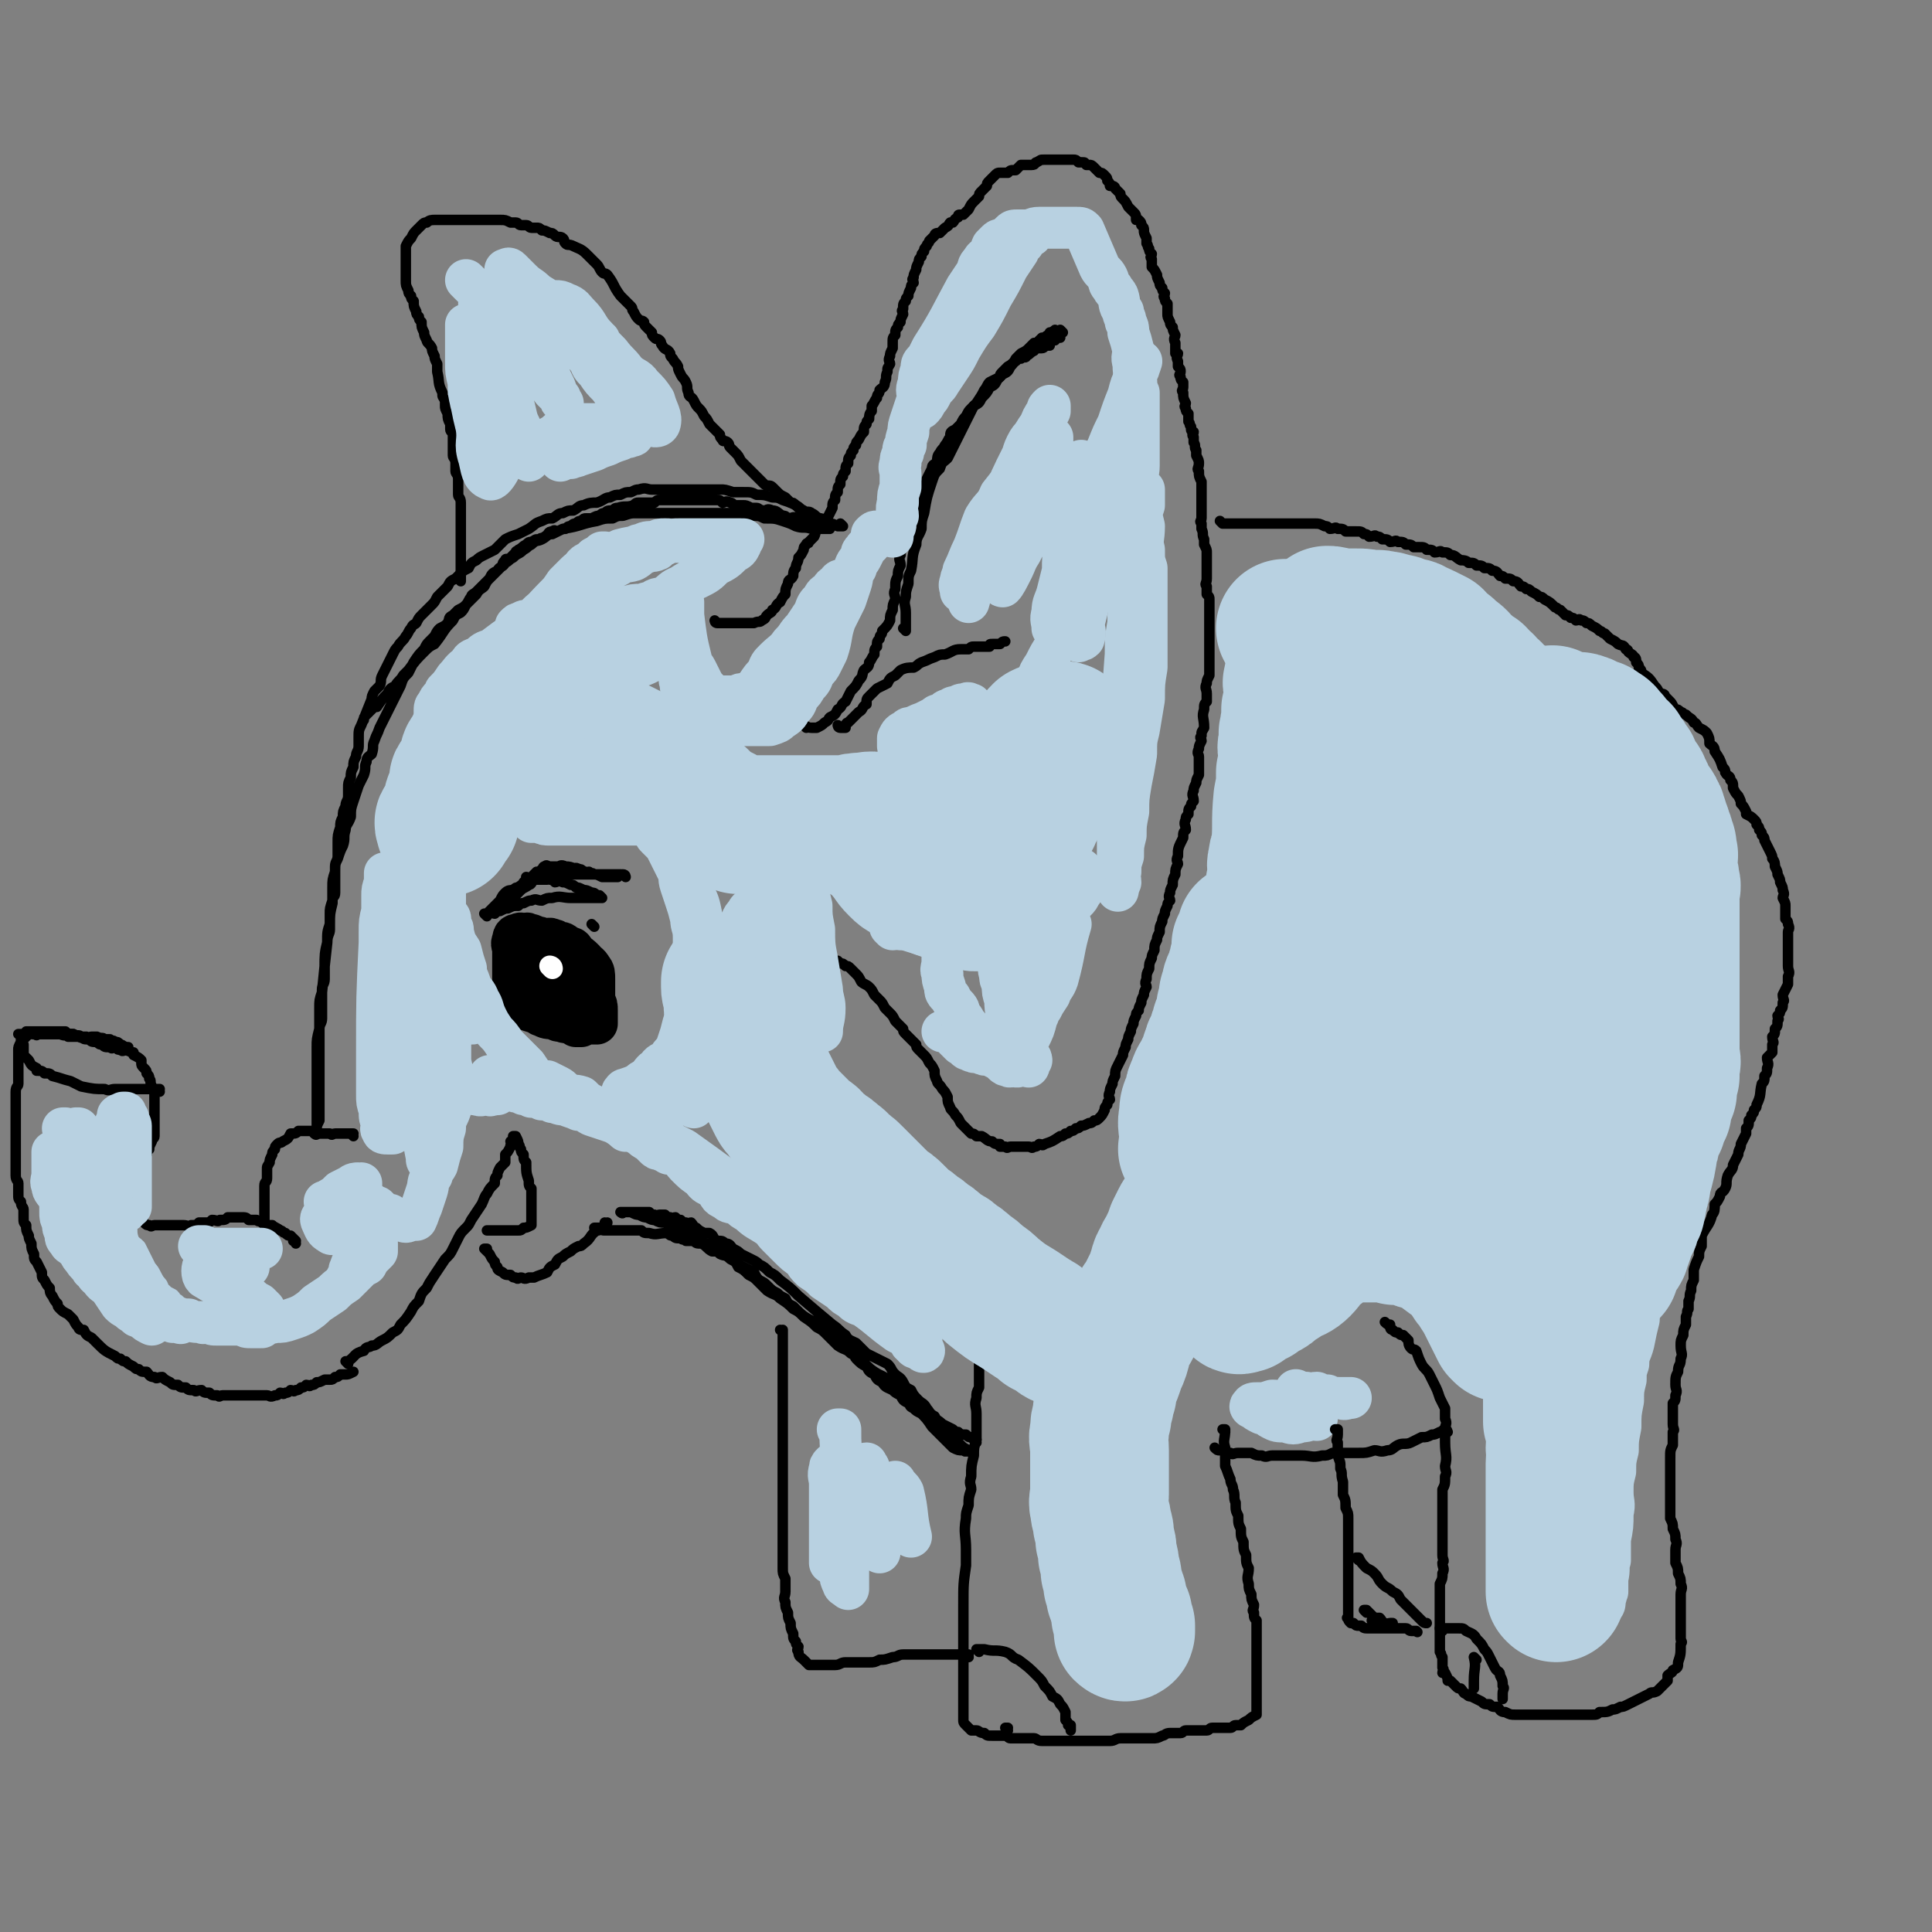 <svg viewBox='0 0 738 738' version='1.1' xmlns='http://www.w3.org/2000/svg' xmlns:xlink='http://www.w3.org/1999/xlink'><rect x="0" y="0" width="738" height="738" fill="#808080" stroke="none"/><g fill='none' stroke='#000000' stroke-width='4' stroke-linecap='round' stroke-linejoin='round'><path d='M274,238c0,0 -1,-1 -1,-1 0,0 0,0 1,1 0,0 0,0 0,0 0,0 -1,-1 -1,-1 0,0 0,1 1,1 1,0 1,0 2,0 0,0 0,0 1,0 1,0 1,0 3,0 2,0 2,0 4,0 1,0 1,0 2,0 1,0 1,0 2,0 2,-1 2,0 3,-1 2,-1 1,-1 2,-2 1,-1 2,-1 2,-2 2,-1 1,-2 3,-3 1,-2 1,-2 2,-3 0,-2 0,-2 1,-4 0,-2 1,-1 2,-3 0,-1 0,-2 1,-3 0,-2 1,-2 1,-4 1,-1 1,-1 2,-3 0,-1 0,-1 1,-2 0,-1 1,0 1,-1 1,-1 1,-1 2,-2 0,0 0,0 0,0 1,-2 0,-2 1,-3 1,-1 2,0 3,-1 0,-1 0,-2 1,-3 0,0 0,0 0,0 1,-2 1,-2 2,-4 0,-2 0,-2 1,-3 0,-2 0,-2 1,-3 0,-2 0,-2 1,-3 0,-2 0,-2 1,-3 0,-1 0,-1 1,-2 0,-2 0,-2 1,-3 0,-2 0,-2 1,-3 0,-1 0,-1 1,-2 0,-1 0,-1 1,-2 0,-1 0,-1 1,-2 0,0 0,0 0,0 1,-2 1,-2 2,-3 0,0 0,0 0,0 0,-2 0,-2 1,-3 0,-1 0,-1 1,-2 0,-1 0,-2 1,-3 0,-1 0,-1 0,-2 1,-1 1,-2 2,-3 0,-2 1,-1 1,-3 1,-1 2,-1 2,-3 1,-2 0,-2 1,-4 0,-2 0,-1 1,-3 0,-1 -1,-1 0,-3 0,-1 0,-1 1,-3 0,-1 0,-1 0,-2 0,0 0,0 0,0 0,-2 0,-2 1,-3 0,0 0,0 0,0 0,-2 0,-2 1,-3 0,-1 0,-1 1,-2 0,-1 0,-1 1,-3 0,-1 -1,-1 0,-2 0,-2 0,-2 1,-3 0,-1 0,-1 1,-2 0,-1 0,-1 1,-3 0,-1 0,-1 1,-2 0,-1 -1,-1 0,-2 0,-1 0,-1 1,-3 0,-1 0,-1 1,-3 0,-1 0,-1 1,-2 0,-1 0,-1 1,-2 0,-1 0,-1 1,-2 0,-1 1,-1 1,-2 1,-1 1,-1 2,-2 0,-1 1,-1 2,-1 0,0 0,0 0,0 1,-1 1,-1 2,-2 2,-1 1,-1 2,-2 1,0 1,0 1,0 1,-1 0,-1 2,-2 0,-1 0,-1 1,-1 1,0 1,0 1,0 1,-1 1,-1 2,-2 0,0 0,0 0,0 1,-2 1,-2 2,-3 0,0 0,0 0,0 1,-1 1,-1 2,-2 0,-1 0,-1 1,-2 0,0 0,0 0,0 1,-1 1,-1 2,-2 0,0 0,0 0,0 0,-1 0,-1 1,-2 0,0 0,0 0,0 1,-1 1,-1 2,-2 0,0 0,0 0,0 1,-1 1,-1 2,-1 1,0 1,0 2,0 0,0 0,0 1,0 1,-1 1,-1 2,-1 1,0 1,0 1,0 1,-1 1,-1 2,-2 1,0 1,0 2,0 1,0 1,0 2,0 2,0 1,-1 2,-1 2,-1 1,-1 3,-1 0,0 0,0 0,0 1,0 1,0 1,0 1,0 1,0 1,0 1,0 1,0 2,0 0,0 0,0 0,0 1,0 1,0 2,0 1,0 1,0 1,0 1,0 1,0 1,0 1,0 1,0 1,0 1,0 1,0 2,0 1,0 1,0 2,1 0,0 0,0 0,0 1,0 1,0 1,0 2,0 1,0 2,1 1,0 1,0 1,0 1,0 1,0 2,1 0,0 0,0 0,0 1,1 1,1 2,2 0,0 0,0 0,0 1,0 1,0 2,1 0,0 0,0 0,0 1,1 1,1 1,2 1,1 1,1 1,2 1,0 2,0 2,1 1,1 1,1 2,2 0,1 0,1 1,2 0,0 0,0 0,0 1,1 1,1 2,3 0,0 0,0 0,0 1,1 1,1 2,2 0,0 0,0 0,0 1,1 1,1 1,3 1,0 1,0 1,0 1,1 1,1 1,2 1,1 1,1 1,2 0,0 0,0 0,0 0,1 0,1 1,3 0,1 0,1 0,2 1,1 0,1 1,2 0,1 0,1 1,2 0,1 -1,1 0,2 0,2 0,2 0,3 1,1 1,1 2,3 0,1 0,1 1,3 0,1 0,1 1,2 0,1 0,1 1,2 0,1 -1,1 0,2 0,1 0,1 1,2 0,1 0,1 0,2 0,1 0,1 0,2 0,0 0,0 0,0 0,1 0,1 1,3 0,1 0,1 1,2 0,1 0,1 1,3 0,0 0,0 0,0 0,1 -1,1 0,3 0,2 0,2 0,4 0,0 1,0 1,0 0,1 -1,1 0,3 0,1 0,1 0,2 1,1 1,1 1,2 0,1 -1,1 0,2 0,1 0,1 1,2 0,1 0,1 0,2 0,1 -1,1 0,2 0,2 0,2 1,4 0,1 -1,1 0,2 0,1 0,1 1,2 0,1 0,1 0,3 1,1 0,1 1,2 0,1 0,1 0,1 0,1 1,1 1,1 0,1 -1,1 0,2 0,1 0,1 0,2 1,1 0,2 1,3 0,1 0,1 0,2 1,2 1,2 1,3 0,2 -1,2 0,3 0,2 0,2 1,4 0,1 0,1 0,2 0,2 0,2 0,4 0,1 0,1 0,1 0,2 0,2 0,3 0,2 0,2 0,4 0,1 -1,1 0,2 0,1 0,1 0,2 1,2 0,2 1,4 0,1 0,1 0,2 1,2 1,2 1,3 0,2 0,2 0,3 0,2 0,2 0,3 0,2 0,2 0,4 0,2 -1,2 0,3 0,2 0,2 0,3 1,1 1,1 1,2 0,1 0,1 0,3 0,0 0,0 0,1 0,1 0,1 0,2 0,2 0,2 0,3 0,1 0,1 0,2 0,2 0,2 0,3 0,1 0,1 0,3 0,1 0,1 0,2 0,2 0,2 0,3 0,2 0,2 0,4 0,1 0,1 0,3 -1,2 -1,2 -1,3 -1,2 0,2 0,4 0,1 0,1 0,3 -1,1 -1,1 -1,3 -1,3 0,3 0,7 -1,2 -1,1 -1,3 -1,1 0,1 0,2 -1,2 -1,2 -1,3 -1,2 0,2 0,3 0,2 0,2 0,4 0,1 0,1 0,3 -1,2 -1,2 -1,3 -1,2 -1,2 -1,3 -1,2 0,2 0,4 -1,1 -1,1 -1,2 -1,1 -1,1 -1,3 -1,1 -1,1 -1,2 -1,2 0,2 0,4 -1,1 -1,1 -1,3 -2,4 -2,4 -2,7 -1,2 0,2 0,3 -1,2 -1,2 -1,4 -1,2 -1,2 -1,4 -1,2 -1,2 -1,3 -1,2 0,2 0,3 -1,1 -1,1 -1,2 -1,2 -1,2 -1,3 -1,2 -1,2 -1,3 -1,2 -1,2 -1,4 -1,2 -1,2 -1,3 -1,2 -1,2 -1,4 -1,2 -1,2 -1,3 -1,2 -1,2 -1,4 -1,2 -1,2 -1,4 -1,2 0,2 0,3 -1,2 -1,2 -1,3 -1,2 -1,2 -1,3 -1,2 -1,2 -1,3 -1,1 -1,1 -1,2 -1,2 -1,2 -1,3 -1,2 -1,2 -1,3 -1,2 -1,2 -1,3 -1,2 -1,2 -1,3 -1,2 -1,2 -1,3 -1,2 -1,2 -2,4 -1,2 -1,2 -1,4 -1,2 -1,2 -1,3 -1,2 -1,2 -1,3 -1,2 0,2 0,3 -1,1 -1,1 -1,2 -1,1 -1,1 -1,2 0,0 0,0 0,0 -1,2 -1,2 -2,3 -1,1 -1,1 -2,1 -1,1 -1,1 -2,1 0,0 0,0 0,0 -2,1 -2,1 -3,1 -1,1 -1,1 -2,1 -1,1 -1,1 -2,1 -1,1 -1,1 -2,1 -1,1 -1,1 -2,1 -3,2 -3,2 -6,3 -1,1 -1,0 -2,0 -1,1 -1,1 -2,1 -1,1 -1,0 -2,0 -1,0 -1,0 -2,0 -1,0 -1,0 -2,0 0,0 0,0 0,0 -2,0 -2,0 -3,0 -1,0 -1,1 -2,0 -1,0 -1,0 -2,0 0,-1 0,-1 0,-1 -2,0 -2,0 -3,-1 -2,0 -2,-1 -4,-2 -1,0 -1,0 -2,0 -1,-1 -1,-1 -2,-1 -1,-1 -1,-1 -2,-2 -1,-1 -1,-1 -2,-2 -1,-2 -1,-2 -2,-3 -1,-2 -2,-2 -2,-3 -1,-2 -1,-2 -1,-4 -1,-2 -1,-2 -2,-3 -1,-2 -2,-2 -2,-3 -1,-2 -1,-2 -1,-4 -1,-2 -1,-2 -2,-3 -1,-2 -1,-2 -2,-3 -1,-1 -1,-1 -2,-2 -1,-1 -1,-1 -1,-2 -1,-1 -1,-1 -2,-2 -1,-1 -1,-1 -2,-2 -1,-1 -1,-1 -1,-2 -2,-2 -2,-2 -3,-3 -1,-2 -1,-2 -2,-3 -1,-1 -1,-1 -2,-2 -1,-2 -1,-2 -2,-3 -1,-1 -1,-1 -2,-2 -1,-2 -1,-2 -2,-3 -1,-1 -2,-1 -3,-2 -1,-2 -1,-2 -2,-3 -1,-1 -1,-1 -2,-2 -1,-1 -1,-1 -2,-1 -1,-1 -1,-1 -2,-1 0,0 0,0 0,0 0,0 0,0 0,0 0,0 -1,-1 -1,-1 '/><path d='M467,200c0,0 -1,-1 -1,-1 0,0 0,0 1,1 0,0 0,0 0,0 1,0 1,0 2,0 1,0 1,0 2,0 1,0 1,0 2,0 2,0 2,0 4,0 2,0 2,0 5,0 2,0 2,0 4,0 2,0 2,0 4,0 3,0 3,0 6,0 2,0 2,0 3,0 2,0 2,0 3,0 2,0 2,0 4,1 1,0 1,0 2,1 2,0 2,-1 3,0 2,0 2,0 3,1 1,0 1,0 2,0 1,0 1,0 2,0 2,0 2,0 3,1 1,0 1,0 2,1 2,0 2,-1 3,0 1,0 1,0 2,1 2,0 2,0 3,1 2,0 2,-1 3,0 2,0 2,0 3,1 2,0 2,0 3,1 1,0 1,0 2,0 2,0 2,0 3,1 2,0 2,0 3,1 2,0 2,-1 3,0 2,0 2,0 3,1 2,0 2,1 4,2 1,0 2,0 3,1 2,0 2,0 3,1 2,0 2,0 3,1 2,0 2,0 3,1 2,0 2,1 3,2 1,0 1,0 2,1 2,0 2,0 3,1 2,0 2,1 3,2 1,0 1,0 2,1 1,0 1,0 2,1 2,1 2,1 3,2 1,0 1,0 2,1 0,0 0,0 0,0 2,1 2,1 4,3 1,0 1,1 2,1 1,1 1,1 2,2 1,0 1,0 2,1 1,0 1,0 2,1 1,0 1,-1 2,0 1,0 1,0 2,1 1,0 1,0 2,1 0,0 0,0 0,0 2,1 2,1 3,2 1,0 1,1 2,1 1,1 1,1 2,2 0,0 0,0 0,0 2,1 2,1 3,2 0,0 0,0 0,0 2,1 2,0 3,2 1,0 1,1 1,1 1,1 2,1 2,2 1,0 1,1 1,2 1,1 1,1 1,2 1,1 1,1 1,2 3,2 3,2 5,5 1,1 1,1 2,3 1,0 2,0 2,1 1,1 1,1 2,2 1,1 1,2 2,3 1,0 1,0 2,1 1,0 1,1 2,1 2,2 2,1 3,3 1,0 1,1 2,2 2,1 2,1 3,2 1,2 1,2 1,4 1,1 2,1 2,3 2,3 2,3 3,6 1,1 1,1 1,2 1,2 2,1 2,3 1,1 1,1 1,3 1,2 1,2 2,3 1,2 1,2 1,3 1,1 1,1 2,3 0,0 0,0 0,1 2,1 2,1 3,2 1,1 1,1 1,2 1,1 1,1 1,2 1,1 1,1 1,2 1,1 1,1 1,2 1,2 1,2 2,4 1,2 1,2 1,3 1,1 1,2 1,3 1,2 1,2 1,3 1,2 1,2 1,3 1,2 1,2 1,3 1,2 0,2 0,3 1,2 1,2 1,3 0,1 0,1 0,2 0,2 0,2 0,3 1,1 1,1 1,2 1,2 0,2 0,3 0,2 0,2 0,3 0,2 0,2 0,3 0,2 0,2 0,4 0,2 0,2 0,3 0,2 1,2 0,4 0,2 0,2 0,3 -1,2 -1,2 -2,4 0,2 1,2 0,3 0,2 0,2 -1,3 0,1 0,1 -1,2 0,1 1,1 0,2 0,2 0,2 -1,3 0,2 0,2 -1,3 0,2 1,2 0,3 0,2 0,2 0,3 -1,1 -1,1 -2,2 0,2 1,2 0,4 0,2 0,2 -1,3 0,2 0,2 -1,3 -1,4 0,4 -2,8 0,1 0,1 -1,2 0,1 0,1 -1,2 0,1 0,1 -1,2 0,2 0,2 -1,3 0,1 0,1 0,2 -1,2 -1,2 -2,4 0,2 -1,2 -1,4 -1,2 -1,2 -2,4 0,2 -1,2 -2,4 -1,3 0,3 -1,5 -1,2 -2,1 -2,3 -1,2 -1,2 -2,3 0,2 0,3 -1,4 -1,4 -2,4 -4,8 0,2 0,2 0,4 -1,2 -1,2 -1,4 -1,2 -1,2 -2,5 0,2 0,2 0,4 -1,2 -1,2 -1,4 -1,2 0,2 -1,4 0,1 0,1 0,3 -1,1 0,1 -1,3 0,1 0,1 0,3 -1,2 -1,2 -1,4 -1,2 -1,2 -1,4 0,3 1,3 0,5 0,3 -1,2 -1,5 -1,2 -1,2 -1,5 0,2 1,2 0,4 0,2 0,2 -1,3 0,2 0,2 0,4 0,2 0,2 0,4 0,2 1,2 0,3 0,2 0,2 0,5 -1,2 -1,2 -1,5 0,2 0,2 0,5 0,2 0,2 0,4 0,2 0,2 0,4 0,2 0,2 0,4 0,1 0,1 0,3 0,2 0,2 0,3 1,2 1,2 1,4 1,2 1,2 1,4 1,2 0,2 0,4 0,2 0,2 0,5 1,2 1,2 1,4 1,2 1,2 1,4 1,2 0,2 0,4 0,1 0,1 0,3 0,2 0,2 0,3 0,1 0,1 0,2 0,1 0,1 0,3 0,1 0,1 0,2 0,1 0,1 0,2 0,1 0,1 0,2 0,1 1,1 0,2 0,4 0,4 -1,7 0,2 0,2 -2,3 0,1 -1,1 -2,2 0,1 0,1 0,2 -1,1 -1,1 -2,2 -1,1 -1,1 -2,2 -2,1 -2,0 -3,1 -2,1 -2,1 -4,2 -2,1 -2,1 -4,2 -2,1 -2,1 -3,1 -2,1 -2,1 -3,1 -2,1 -2,1 -5,1 -1,1 -1,1 -3,1 -2,0 -2,0 -3,0 -2,0 -2,0 -3,0 -2,0 -2,0 -3,0 -1,0 -1,0 -2,0 -2,0 -2,0 -4,0 -2,0 -2,0 -4,0 -2,0 -2,0 -3,0 -2,0 -2,0 -4,0 -2,0 -2,0 -3,0 -2,0 -2,0 -4,-1 -2,0 -2,-1 -3,-2 -2,0 -2,0 -3,-1 -2,0 -2,0 -3,-1 -2,-1 -2,-1 -4,-2 -1,0 -1,0 -2,-1 -1,0 -1,-1 -2,-2 -1,0 -1,0 -2,-1 -1,-1 -1,-1 -2,-2 0,0 0,0 -1,0 0,-1 0,-1 -1,-3 0,0 0,0 -1,0 0,-1 1,-1 0,-2 0,-2 0,-2 0,-4 -1,-1 0,-1 -1,-2 0,0 0,0 0,0 0,-1 0,-1 0,-3 0,-1 0,-1 0,-2 0,-2 0,-2 0,-4 0,-1 0,-1 0,-3 0,-1 0,-1 0,-3 0,-1 0,-1 0,-3 0,-2 0,-2 0,-5 0,-2 0,-2 0,-3 1,-2 1,-2 1,-4 1,-2 0,-2 0,-4 1,-1 0,-1 0,-3 0,-1 0,-1 0,-3 0,-2 0,-2 0,-4 0,-2 0,-2 0,-4 0,-3 0,-3 0,-5 0,-2 0,-2 0,-5 0,-2 0,-2 0,-4 1,-2 1,-2 1,-5 1,-2 0,-2 0,-4 1,-4 0,-4 0,-9 0,-2 0,-2 0,-5 0,-2 1,-2 0,-4 0,-2 0,-2 0,-4 -1,-2 -1,-2 -2,-4 -1,-3 -1,-3 -2,-5 -1,-2 -1,-2 -2,-4 -1,-2 -2,-2 -3,-4 -1,-2 -1,-2 -2,-5 -1,-1 -1,0 -2,-1 -1,-1 -1,-2 -1,-3 -1,-1 -1,-1 -2,-2 -1,0 -1,0 -2,-1 -1,0 -1,0 -2,-1 0,0 0,0 0,0 -1,0 -1,-1 -1,-1 0,-1 0,-1 0,-1 -1,0 -1,0 -2,-1 0,0 0,0 0,0 '/><path d='M553,547c0,0 -1,-1 -1,-1 0,0 0,0 0,0 0,0 0,0 0,0 1,1 1,0 0,0 -1,0 -1,1 -2,1 -2,1 -2,1 -3,1 -2,1 -2,1 -4,1 -2,1 -2,1 -4,2 -2,1 -3,0 -5,1 -2,1 -2,2 -4,2 -3,1 -3,0 -5,0 -3,1 -3,1 -6,1 -3,0 -3,0 -5,0 -3,0 -3,0 -5,0 -2,1 -2,1 -4,1 -4,1 -4,0 -8,0 -2,0 -2,0 -4,0 -4,0 -4,0 -7,0 -2,0 -2,1 -4,0 -2,0 -2,0 -4,-1 -2,0 -2,0 -3,0 -1,0 -1,0 -2,0 -2,0 -2,1 -3,0 -1,0 -1,0 -2,0 -1,-1 -1,-1 -2,-1 0,0 0,0 0,0 -1,0 -1,0 -2,-1 0,0 0,0 0,0 0,0 0,0 0,0 '/><path d='M468,547c0,0 -1,-1 -1,-1 0,0 1,0 1,0 0,4 -1,4 0,7 0,4 0,4 0,7 1,2 1,3 2,5 0,2 1,2 1,4 1,2 0,3 1,5 0,3 0,3 1,5 0,3 0,3 1,5 0,3 0,3 1,5 0,3 0,3 1,5 0,3 0,3 1,5 0,3 -1,3 0,6 0,2 0,2 1,4 0,2 0,2 1,4 0,2 -1,2 0,3 0,2 0,2 1,3 0,2 0,2 0,4 0,2 0,2 0,4 0,3 0,3 0,5 0,2 0,2 0,4 0,2 0,2 0,3 0,4 0,4 0,8 0,2 0,2 0,3 0,1 0,1 0,2 0,0 0,0 0,0 0,2 0,2 0,3 0,0 0,0 0,0 -2,1 -2,1 -3,2 0,0 0,0 0,0 -2,1 -2,1 -3,2 -1,0 -1,0 -2,0 -1,0 -1,1 -2,1 -1,0 -1,0 -2,0 -1,0 -1,0 -2,0 -2,0 -2,0 -3,0 -1,0 -1,1 -2,1 -1,0 -1,0 -2,0 -2,0 -2,0 -3,0 -2,0 -2,0 -3,0 -1,0 -1,1 -2,1 -2,0 -2,0 -4,0 -2,0 -2,1 -3,1 -2,1 -2,1 -4,1 -2,0 -2,0 -4,0 -2,0 -2,0 -4,0 -2,0 -2,0 -4,0 -2,0 -2,1 -4,1 -2,0 -2,0 -3,0 -2,0 -2,0 -4,0 -2,0 -2,0 -4,0 -2,0 -2,0 -4,0 -2,0 -2,0 -3,0 -2,0 -2,0 -4,0 -2,0 -2,0 -4,0 -2,0 -2,-1 -3,-1 -2,0 -2,0 -3,0 -2,0 -2,0 -3,0 -2,0 -2,0 -3,0 -1,0 -1,-1 -2,-1 -2,0 -2,0 -3,0 -1,0 -1,0 -2,0 -2,0 -2,0 -3,-1 0,0 0,0 0,0 -2,0 -2,-1 -3,-1 -1,0 -1,0 -2,0 0,0 0,0 0,0 -1,-1 -1,-1 -2,-2 0,0 0,0 0,0 -1,-1 -1,-1 -1,-2 0,-2 0,-2 0,-3 0,-2 0,-2 0,-4 0,-2 0,-2 0,-4 0,-2 0,-2 0,-4 0,-2 0,-2 0,-4 0,-1 0,-1 0,-3 0,-2 0,-2 0,-4 0,-2 0,-2 0,-4 0,-2 0,-2 0,-4 0,-3 0,-3 0,-6 0,-2 0,-2 0,-4 0,-8 0,-8 1,-15 0,-3 0,-3 0,-6 0,-6 -1,-6 0,-12 0,-2 0,-2 1,-5 0,-3 0,-3 1,-6 0,-2 -1,-2 0,-5 0,-4 0,-4 1,-8 0,-3 0,-3 1,-6 0,-2 0,-2 0,-5 0,-2 0,-2 0,-5 0,-3 -1,-3 0,-6 0,-2 0,-2 1,-4 0,-2 0,-2 0,-4 0,-2 0,-2 0,-4 0,-2 0,-2 0,-4 0,-1 0,-1 0,-2 0,-1 0,-1 0,-2 0,0 0,0 0,0 0,-1 0,-1 0,-1 0,-1 0,-1 0,-1 0,0 0,0 0,0 '/><path d='M370,633c0,0 -1,-1 -1,-1 0,0 0,0 1,0 0,0 0,0 0,0 -2,0 -2,0 -3,0 -2,0 -2,0 -3,0 -2,0 -2,0 -4,0 -2,0 -2,0 -3,0 -2,0 -2,0 -4,0 -2,0 -2,0 -3,0 -3,0 -3,0 -5,0 -2,0 -2,1 -4,1 -3,1 -3,1 -5,1 -2,1 -2,1 -4,1 -2,0 -2,0 -4,0 -3,0 -3,0 -5,0 -2,0 -2,1 -4,1 -2,0 -2,0 -3,0 -1,0 -1,0 -2,0 -2,0 -2,0 -3,0 -1,0 -1,0 -2,0 0,0 0,0 0,0 -1,-1 -1,-1 -2,-2 -1,-1 -2,-1 -2,-3 -1,-1 0,-1 0,-2 -1,-1 -1,-1 -1,-2 -1,-1 -1,-1 -1,-3 -1,-2 -1,-2 -1,-4 -1,-2 -1,-2 -1,-4 -1,-2 -1,-2 -1,-4 -1,-2 0,-2 0,-4 0,-2 0,-2 0,-5 -1,-2 -1,-2 -1,-4 0,-1 0,-1 0,-3 0,-2 0,-2 0,-4 0,-1 0,-1 0,-3 0,-2 0,-2 0,-4 0,-2 0,-2 0,-4 0,-2 0,-2 0,-4 0,-2 0,-2 0,-4 0,-2 0,-2 0,-4 0,-3 0,-3 0,-5 0,-3 0,-3 0,-5 0,-2 0,-2 0,-3 0,-3 0,-3 0,-5 0,-2 0,-2 0,-5 0,-2 0,-2 0,-4 0,-2 0,-2 0,-5 0,-2 0,-2 0,-4 0,-3 0,-3 0,-5 0,-3 0,-3 0,-5 0,-1 0,-1 0,-3 0,-1 0,-1 0,-3 0,-1 0,-1 0,-3 0,-1 0,-1 0,-2 0,-1 0,-1 0,-2 0,0 0,0 0,0 0,-1 0,-1 0,-2 0,0 0,0 0,0 0,0 0,0 0,0 0,1 -1,0 -1,0 '/><path d='M373,551c0,0 -1,-1 -1,-1 0,0 0,0 1,0 0,0 0,0 0,0 0,1 -1,0 -1,0 0,0 1,0 1,0 -1,0 -1,0 -2,-1 -1,0 -1,0 -2,-1 -2,0 -2,0 -3,-1 -1,0 -1,0 -2,-1 -2,-1 -2,-1 -4,-2 -2,-2 -2,-1 -3,-3 -2,-1 -2,-2 -3,-3 -1,-2 -2,-2 -3,-3 -2,-2 -2,-2 -3,-4 -2,-1 -2,-1 -3,-3 -1,-2 -2,-2 -3,-3 -2,-2 -1,-2 -3,-4 -4,-2 -4,-2 -8,-4 -2,-2 -2,-2 -4,-4 -2,-1 -3,-1 -4,-3 -3,-2 -2,-2 -5,-4 -6,-5 -6,-5 -13,-11 -3,-3 -3,-3 -7,-6 -2,-2 -2,-2 -4,-3 -2,-2 -2,-2 -4,-3 -1,-1 -1,-1 -3,-2 -2,-1 -2,-1 -4,-2 -1,-1 -1,-1 -3,-2 -1,-1 -1,-2 -3,-2 -1,-1 -1,-1 -3,-1 -2,-1 -1,-2 -3,-3 -1,0 -1,0 -2,0 -2,-1 -2,-1 -3,-2 -1,0 -1,-1 -2,-2 -1,0 -1,1 -2,0 -1,0 -1,0 -2,-1 -1,0 -1,0 -2,-1 -1,0 -1,1 -2,0 -1,0 -1,0 -2,-1 -1,0 -1,0 -2,0 -1,0 -1,1 -2,0 -1,0 -1,0 -2,-1 -1,0 -1,0 -2,0 -1,0 -1,0 -2,0 0,0 0,0 0,0 -1,0 -1,0 -2,0 0,0 0,0 0,0 -1,0 -1,0 -2,0 0,0 0,0 0,0 -1,0 -1,0 -2,0 0,0 0,0 0,0 0,0 0,0 0,0 0,1 -1,0 -1,0 0,0 0,0 1,0 0,0 0,0 0,0 0,1 -1,0 -1,0 0,0 0,0 1,0 0,0 0,0 0,0 2,0 2,0 3,0 2,1 2,1 3,1 2,1 2,1 3,1 2,1 2,1 3,1 2,1 2,1 4,1 2,1 2,2 4,2 1,1 2,1 3,1 2,1 2,1 3,2 2,1 2,1 4,2 1,1 1,1 2,1 2,1 2,1 3,2 2,1 2,1 5,2 1,1 1,1 2,2 2,2 2,2 4,3 2,1 2,1 4,2 1,2 1,2 2,3 2,1 2,1 3,2 2,2 2,2 4,3 1,1 1,1 3,2 1,2 1,2 3,3 4,4 4,4 10,7 1,1 2,1 4,2 1,1 0,2 2,3 1,2 2,2 4,3 1,1 1,1 3,2 1,1 0,2 1,3 2,2 2,2 4,3 1,2 1,2 3,3 1,2 1,2 3,3 1,2 2,2 4,3 1,1 1,1 3,2 1,2 1,2 3,3 1,1 0,1 2,2 1,1 1,1 3,2 1,1 1,1 3,1 1,1 1,1 3,2 1,1 0,1 2,2 0,1 1,0 2,1 1,2 1,2 3,4 1,1 1,1 2,2 1,1 1,1 3,2 0,0 0,0 0,0 0,0 0,0 0,0 0,1 -1,0 -1,0 0,0 0,0 1,0 0,0 0,0 0,0 -1,0 -1,1 -2,0 -2,0 -2,0 -4,-1 -2,-2 -2,-2 -4,-4 -2,-2 -2,-2 -4,-4 -2,-3 -2,-3 -5,-6 -3,-3 -3,-3 -6,-6 -2,-3 -2,-3 -5,-5 -3,-3 -3,-2 -6,-4 -3,-2 -2,-2 -5,-4 -2,-2 -2,-2 -4,-3 -2,-2 -2,-1 -5,-3 -2,-2 -2,-2 -4,-4 -2,-2 -2,-2 -4,-3 -2,-2 -2,-2 -5,-4 -2,-2 -2,-2 -4,-3 -2,-2 -2,-2 -5,-4 -2,-2 -2,-1 -5,-3 -2,-2 -2,-2 -4,-4 -1,-1 -1,-1 -3,-2 -2,-2 -2,-2 -4,-3 -1,-2 -1,-2 -3,-3 -2,-2 -2,-1 -4,-2 -1,-1 -1,-1 -3,-1 -2,-1 -2,-2 -4,-3 -2,0 -2,0 -3,-1 -2,0 -2,0 -3,0 -1,-1 -1,0 -2,-1 -2,0 -2,0 -3,-1 -1,0 -1,0 -2,-1 -4,0 -4,1 -7,0 -2,0 -2,0 -3,-1 -1,0 -1,0 -2,0 -1,0 -1,0 -2,0 -1,0 -1,0 -2,0 -1,0 -1,0 -2,0 -1,0 -1,0 -2,0 0,0 0,0 0,0 -1,0 -1,0 -2,0 0,0 0,0 0,0 -1,0 -1,0 -2,0 0,0 0,0 0,0 -1,0 -1,0 -2,-1 0,0 0,0 0,0 0,0 0,0 0,0 -1,0 -1,0 -2,0 0,0 0,0 0,0 '/><path d='M322,201c0,0 -1,-1 -1,-1 0,0 0,0 1,1 0,0 0,0 0,0 -1,0 -1,0 -2,0 0,0 0,0 0,0 -2,-1 -2,-1 -3,-1 -1,-1 -1,-1 -2,-1 -1,-1 -1,-1 -2,-1 -2,-1 -1,-1 -3,-2 -1,-1 -2,0 -3,-1 -2,-1 -1,-1 -3,-2 -2,-1 -2,-1 -5,-2 -2,-1 -2,-1 -4,-1 -3,-1 -3,-1 -6,-1 -2,-1 -2,-1 -5,-1 -2,0 -2,0 -4,0 -3,-1 -3,-1 -5,-1 -2,0 -2,0 -3,0 -2,0 -2,0 -4,0 -2,0 -2,0 -3,0 -4,0 -4,0 -8,0 -2,0 -2,0 -4,0 -2,0 -2,0 -4,0 -2,0 -2,-1 -5,0 -1,0 -1,0 -3,1 -2,0 -2,0 -4,1 -2,0 -2,0 -4,1 -2,0 -2,1 -5,2 -2,0 -3,0 -5,1 -2,0 -2,1 -4,2 -2,0 -2,0 -4,1 -2,0 -2,1 -4,2 -2,0 -2,0 -4,1 -3,1 -2,1 -5,3 -2,1 -2,1 -4,2 -3,1 -3,1 -5,2 -2,2 -2,2 -4,4 -2,1 -2,1 -4,2 -2,1 -2,1 -3,2 -2,1 -2,1 -3,3 -2,1 -2,1 -3,2 -1,1 -1,1 -2,2 -2,1 -2,1 -3,3 -1,1 -1,1 -2,2 -1,1 -1,1 -2,2 -1,2 -1,2 -2,3 -1,1 -1,1 -2,2 -1,1 -1,1 -2,2 -1,1 -1,1 -2,3 -1,1 -1,0 -2,2 -1,1 -1,2 -2,3 -1,2 -2,2 -3,4 -1,1 -1,1 -2,3 -1,2 -1,2 -2,4 -1,2 -1,2 -2,4 -1,2 0,2 -1,4 -1,1 -1,1 -2,2 -1,2 -1,2 -1,3 -2,5 -2,5 -4,10 -1,2 -1,2 -1,5 0,1 0,1 0,3 0,2 -1,2 -1,4 -1,2 -1,2 -1,4 -1,2 -1,2 -1,4 -1,2 -1,2 -1,4 0,2 0,2 0,3 0,2 -1,2 -1,4 -1,2 -1,2 -1,4 -1,2 -1,2 -1,4 -1,3 -1,3 -1,6 0,2 0,2 0,5 0,2 -1,2 -1,4 0,3 0,3 0,5 0,2 0,2 0,5 0,2 -1,1 -1,3 -1,3 -1,3 -1,5 0,3 0,3 0,6 0,2 -1,2 -1,5 -1,4 -1,5 -1,9 0,3 0,3 0,5 0,2 -1,2 -1,4 0,2 0,2 0,4 0,2 0,2 0,4 0,1 0,1 0,3 0,2 -1,2 -1,4 0,2 0,2 0,4 0,2 0,2 0,4 0,2 0,2 0,4 0,2 0,2 0,4 0,2 0,2 0,4 0,2 0,2 0,3 0,2 0,2 0,3 0,1 0,1 0,3 0,1 0,1 0,2 0,1 0,1 0,2 0,1 0,1 0,2 0,0 0,0 0,0 -1,2 -1,2 -1,3 0,0 0,0 0,0 0,1 0,1 0,2 0,0 0,0 0,0 0,0 0,0 0,0 0,1 -1,0 -1,0 0,0 1,0 1,0 0,0 0,0 0,0 0,0 0,0 0,-1 0,-2 0,-2 0,-4 0,-3 0,-3 0,-5 0,-3 0,-3 0,-6 0,-3 0,-3 0,-5 0,-3 0,-3 0,-6 0,-3 0,-3 0,-6 0,-3 0,-3 1,-7 0,-4 0,-4 0,-8 0,-3 0,-3 1,-6 1,-10 1,-10 2,-19 0,-4 0,-4 1,-7 0,-4 0,-4 1,-8 0,-3 0,-3 0,-6 0,-3 0,-3 1,-6 0,-3 0,-3 1,-5 1,-3 1,-3 2,-5 1,-3 0,-3 1,-6 0,-2 1,-2 2,-5 0,-3 0,-3 1,-6 1,-3 1,-3 2,-6 1,-2 1,-2 2,-4 1,-3 0,-3 1,-5 0,-2 1,-2 2,-3 1,-3 0,-3 1,-5 1,-3 1,-2 2,-5 1,-2 1,-2 2,-4 2,-4 2,-4 4,-8 1,-2 1,-2 2,-4 1,-3 1,-3 3,-5 1,-2 1,-2 2,-4 2,-3 2,-3 4,-5 1,-2 1,-2 2,-3 1,-1 1,-1 2,-2 1,-2 1,-2 2,-3 2,-1 2,-1 3,-2 1,-2 0,-2 2,-3 1,-1 1,-1 2,-2 2,-1 2,-1 3,-2 1,-1 1,-2 2,-3 0,-1 1,-1 2,-2 1,-1 1,-1 2,-2 1,-1 1,-1 2,-2 1,-1 1,-1 2,-2 1,-1 1,-1 2,-2 1,-1 1,-1 2,-2 0,-1 0,-1 1,-2 0,-1 1,0 2,-1 1,-1 1,-1 2,-2 0,-1 1,0 1,-1 2,-1 1,-1 3,-2 1,-1 1,-1 2,-1 2,-1 1,-1 3,-1 1,-1 1,0 2,-1 2,-1 1,-2 3,-2 1,-1 1,0 2,0 2,-1 2,-1 3,-1 1,-1 1,-1 2,-1 1,-1 1,-1 2,-1 1,-1 1,-1 2,-1 1,-1 1,-1 2,-1 1,0 1,0 2,0 2,-1 2,-1 3,-1 1,-1 1,-1 2,-1 0,0 0,0 0,0 1,-1 1,-1 3,-1 1,-1 1,-1 2,-1 3,-1 3,0 6,-1 1,-1 1,-1 2,-1 1,0 1,0 2,0 1,0 1,0 2,0 1,0 1,0 2,0 1,-1 1,-1 2,-1 1,0 1,0 2,0 1,0 1,0 2,0 1,0 1,0 3,0 1,0 1,0 2,0 1,0 1,0 3,0 1,0 1,0 2,0 1,0 1,0 2,0 1,0 1,0 2,0 1,0 1,0 2,0 1,0 1,0 2,0 1,0 1,0 2,1 1,0 1,-1 3,0 1,0 1,1 2,1 1,0 1,0 3,0 1,0 1,0 3,1 1,0 1,0 2,0 1,0 1,1 3,1 1,0 1,-1 3,0 2,0 2,1 4,2 1,0 1,0 2,1 2,0 2,-1 3,0 1,0 1,0 2,1 1,0 1,0 2,1 1,0 1,0 2,1 1,0 1,0 2,0 0,0 0,0 1,0 0,0 0,0 1,1 0,0 0,0 1,0 1,0 1,0 1,0 1,0 1,0 1,0 0,0 0,0 0,0 0,0 -1,-1 -1,-1 0,0 0,0 1,1 0,0 0,0 0,0 -2,0 -2,0 -3,0 -2,0 -2,0 -4,0 -3,-1 -3,0 -6,-1 -2,-1 -2,-1 -5,-2 -3,-1 -3,-1 -7,-1 -2,-1 -2,-1 -5,-1 -3,-1 -3,-1 -6,-1 -2,0 -2,0 -5,0 -3,0 -3,0 -5,0 -4,0 -4,0 -7,0 -3,0 -3,0 -6,0 -3,0 -3,0 -6,0 -2,0 -2,0 -4,0 -2,0 -2,0 -5,0 -2,0 -2,0 -5,1 -2,0 -2,0 -4,1 -3,0 -3,0 -6,1 -6,1 -6,2 -13,3 -2,1 -2,1 -4,2 -2,0 -2,1 -4,2 -2,1 -2,0 -4,2 -2,1 -1,1 -3,2 -2,2 -2,1 -4,3 -2,1 -1,1 -3,2 -1,2 -2,1 -3,3 -2,1 -2,1 -3,3 -1,1 -1,1 -2,3 -1,1 -2,1 -3,3 -2,2 -2,2 -4,4 -1,2 -1,2 -2,3 -2,1 -2,1 -3,3 -4,4 -3,4 -7,9 -2,1 -2,1 -4,3 -3,3 -3,3 -6,7 -1,1 -1,1 -2,2 -1,2 -2,2 -3,4 -2,1 -2,1 -3,3 -2,2 -2,2 -4,5 -1,0 -1,0 -2,1 -1,1 -1,1 -2,2 -1,1 -1,1 -1,2 '/><path d='M311,198c0,0 -1,-1 -1,-1 0,0 0,0 1,1 0,0 0,0 0,0 0,0 0,0 -1,-1 -1,0 -1,0 -1,-1 0,0 0,0 0,0 -2,-1 -2,0 -3,-1 -1,-1 -1,-1 -2,-2 -1,-1 -1,-1 -2,-1 -1,-1 -1,-1 -2,-2 -2,-1 -2,-1 -3,-2 -1,-1 -1,-1 -2,-2 -1,-1 -2,0 -3,-1 -1,-1 -1,-1 -2,-2 -2,-2 -2,-2 -3,-3 -1,-1 -1,-1 -2,-2 -1,-1 -1,-1 -2,-2 -1,-2 -1,-2 -2,-3 -1,-1 -1,-1 -2,-2 -1,-1 0,-1 -1,-2 -1,-1 -2,0 -2,-1 -1,-1 -1,-1 -1,-2 -1,-1 -1,-1 -2,-2 -1,-1 -1,-1 -2,-2 -1,-2 -1,-2 -2,-3 -1,-2 -1,-2 -2,-3 -1,-1 -1,-1 -2,-3 -1,-2 -2,-1 -2,-3 -1,-2 0,-2 -1,-4 -1,-2 -1,-1 -2,-3 -1,-2 -1,-2 -1,-3 -1,-2 -1,-1 -2,-3 -1,-1 -1,-1 -1,-2 -1,-2 -2,-1 -3,-3 -1,-1 0,-1 -1,-2 -1,-1 -1,0 -2,-1 -1,-1 -1,-1 -1,-2 -1,-1 -1,-1 -2,-2 -1,-1 -1,-1 -1,-2 -1,-1 -1,0 -2,-1 -1,-1 -1,-1 -2,-3 -1,-1 0,-1 -1,-2 -1,-1 -1,-1 -2,-2 -1,-1 -1,-1 -2,-2 -3,-4 -2,-4 -5,-8 -1,-1 -1,0 -2,-1 -1,-1 -1,-2 -2,-3 -1,-1 -1,-1 -2,-2 -1,-1 -1,-1 -2,-2 -2,-2 -3,-2 -5,-3 -2,-1 -2,0 -3,-1 -1,-1 0,-1 -1,-2 -1,-1 -2,0 -3,-1 -1,-1 -1,-1 -2,-1 0,0 0,0 0,0 -2,-1 -2,-1 -3,-1 -1,-1 -1,-1 -2,-1 -1,0 -1,0 -2,0 -1,0 -1,-1 -2,-1 -1,0 -1,0 -2,0 -1,0 -1,-1 -2,-1 -1,0 -1,0 -2,0 0,0 0,0 0,0 -2,-1 -2,-1 -4,-1 -1,0 -1,0 -3,0 -1,0 -1,0 -3,0 -1,0 -1,0 -2,0 -1,0 -1,0 -3,0 -1,0 -1,0 -2,0 -1,0 -1,0 -2,0 -1,0 -1,0 -3,0 -1,0 -1,0 -2,0 -1,0 -1,0 -2,0 0,0 0,0 0,0 -2,0 -2,0 -3,0 0,0 0,0 0,0 -1,0 -2,0 -3,1 -1,0 -1,0 -2,1 0,0 0,0 0,0 -1,1 -1,1 -2,2 0,0 0,0 0,0 -1,1 -1,1 -2,3 0,0 0,0 0,0 -1,1 -1,1 -2,3 0,1 0,1 0,2 0,1 0,1 0,2 0,1 0,1 0,3 0,1 0,1 0,3 0,1 0,1 0,3 0,2 0,2 1,4 0,1 0,1 1,2 0,1 0,1 1,2 0,2 0,2 1,4 0,1 0,1 1,2 0,1 0,1 1,2 0,2 0,2 1,4 0,1 0,1 1,3 0,1 1,1 2,3 0,1 0,1 1,3 0,1 0,1 1,3 0,1 0,1 0,3 1,4 0,4 2,8 0,2 0,1 1,3 0,1 0,1 0,2 0,1 0,1 1,3 0,0 0,0 0,0 0,2 0,2 1,4 0,1 0,1 0,2 0,1 1,1 1,2 0,1 0,1 0,3 0,1 0,1 0,2 0,1 0,1 0,3 0,1 1,1 1,3 0,1 0,1 0,3 0,1 1,1 1,3 0,1 0,1 0,3 0,1 0,1 0,3 0,1 1,1 1,3 0,2 0,2 0,3 0,1 0,1 0,3 0,0 0,0 0,1 0,1 0,1 0,2 0,1 0,1 0,3 0,1 0,1 0,1 0,1 0,1 0,2 0,2 0,2 0,3 0,1 0,1 0,2 0,1 0,1 0,2 0,1 0,1 0,3 0,1 0,1 0,1 0,1 0,1 0,1 0,1 0,1 0,3 0,0 0,0 0,0 0,0 0,0 0,0 0,0 -1,-1 -1,-1 0,0 1,0 1,1 '/><path d='M135,434c0,0 -1,-1 -1,-1 0,0 1,0 1,0 0,0 0,0 0,0 -1,0 -1,0 -2,0 -1,0 -1,0 -2,0 0,0 0,0 0,0 -2,0 -2,0 -3,0 -1,0 -1,1 -2,0 -2,0 -2,0 -4,0 -1,-1 -1,-1 -2,-1 -1,0 -1,0 -2,0 -2,0 -2,0 -4,0 -1,1 -1,1 -3,1 0,0 0,0 0,0 -1,2 -1,2 -3,3 -1,1 -1,0 -2,1 -1,1 -1,1 -1,2 -1,1 -1,1 -1,2 -1,2 -1,2 -1,3 -1,2 -1,1 -1,3 0,1 0,1 0,3 0,2 -1,1 -1,3 0,2 0,2 0,3 0,1 0,1 0,2 0,2 0,2 0,3 0,0 0,0 0,0 0,2 0,2 0,3 0,1 0,1 0,2 0,1 0,1 0,2 0,0 0,0 0,0 0,0 0,0 0,0 '/><path d='M113,475c0,0 0,-1 -1,-1 0,0 1,0 1,0 0,0 0,0 0,0 -1,-1 -1,-1 -2,-2 -1,0 -1,0 -2,-1 -1,0 -1,-1 -2,-1 -1,-1 -2,-1 -3,-2 -1,0 -1,0 -2,0 -1,-1 -1,-1 -2,-1 -1,-1 -1,0 -2,-1 -1,0 -1,0 -3,0 -1,-1 -1,-1 -3,-1 -1,0 -1,0 -3,0 -1,0 -1,0 -2,0 -1,1 -1,1 -3,1 -1,1 -1,0 -3,0 -1,1 -1,1 -3,1 -1,0 -1,0 -2,0 -1,1 -1,1 -3,1 -1,1 -1,0 -3,0 -1,0 -1,0 -2,0 -1,0 -1,0 -3,0 -3,0 -3,0 -6,0 -1,0 -1,1 -2,0 -1,0 -1,0 -2,-1 -1,-1 0,-1 -1,-3 -1,-1 -1,0 -1,-2 0,0 0,-1 0,-2 0,-1 0,-1 0,-2 0,-2 0,-2 0,-3 0,-2 0,-2 0,-3 0,-2 0,-2 0,-3 0,-2 0,-1 1,-3 0,-1 0,-1 1,-3 0,-1 0,-1 1,-2 0,-1 0,-1 1,-2 0,-1 0,-1 1,-3 0,-1 1,-1 1,-2 0,-2 0,-2 0,-3 0,-1 0,-1 0,-2 0,-2 0,-2 0,-3 0,-2 0,-2 0,-3 0,-1 0,-1 0,-2 0,-2 0,-2 0,-3 0,-2 -1,-2 -1,-3 -1,-2 0,-2 -1,-3 0,-1 0,-1 -1,-2 0,-1 0,-1 -1,-2 -1,-1 -1,-1 -1,-2 0,0 0,0 0,-1 -1,-1 -1,-1 -3,-2 0,0 0,0 0,-1 -1,0 -1,0 -2,-1 0,0 0,0 0,-1 -2,0 -2,-1 -3,-1 -1,-1 -1,-1 -2,-1 -1,-1 -1,0 -2,-1 -1,0 -1,0 -2,0 -1,-1 -1,0 -3,-1 -1,0 -1,0 -2,0 -1,0 -1,1 -2,0 -1,0 -1,0 -2,0 -1,-1 -1,0 -3,-1 -1,0 -1,0 -2,0 -1,0 -1,0 -2,0 -1,0 -1,0 -3,0 0,0 0,0 0,0 -1,0 -1,0 -3,0 0,0 0,0 0,0 -1,0 -1,0 -2,0 0,0 0,0 0,0 -1,0 -1,0 -2,0 0,0 0,0 0,0 0,0 0,0 0,0 0,1 0,0 -1,0 '/><path d='M61,417c0,0 0,-1 -1,-1 0,0 1,0 1,0 -1,1 -1,0 -3,0 -1,0 -1,0 -2,0 -4,0 -4,0 -8,0 -2,0 -2,0 -4,0 -2,0 -2,1 -4,0 -4,0 -4,0 -9,-1 -2,-1 -2,-1 -4,-2 -4,-1 -3,-1 -7,-2 -1,-1 -1,-1 -3,-1 -1,-1 -1,-1 -3,-1 0,0 0,0 0,-1 -2,-1 -2,-1 -3,-3 -1,-1 -1,-1 -2,-2 0,0 0,0 0,-1 0,-1 0,-1 0,-2 0,0 0,0 0,-1 0,0 -1,0 -1,-1 0,0 0,0 0,-1 0,0 0,0 0,-1 0,0 0,0 0,-1 0,0 0,0 0,0 0,1 -1,0 -1,0 1,0 2,0 3,0 0,0 0,0 0,-1 1,0 1,0 2,0 2,0 2,0 3,0 1,0 1,0 2,0 1,0 1,0 2,0 1,0 1,0 3,0 1,0 1,0 3,0 1,1 1,1 3,1 1,1 1,1 3,1 1,1 1,1 3,1 1,1 1,1 3,1 1,1 1,1 2,1 1,1 1,1 3,1 1,1 1,0 2,0 1,1 1,1 2,1 1,1 1,0 3,0 0,0 0,0 0,0 0,1 0,0 -1,0 0,0 1,0 1,0 0,0 0,0 0,0 -2,0 -2,0 -3,0 -2,-1 -2,-2 -4,-2 -2,-1 -2,-1 -4,-1 -2,-1 -2,-1 -4,-1 -2,-1 -2,0 -4,-1 -2,0 -2,0 -4,0 -1,-1 -1,0 -3,-1 -2,0 -2,0 -4,0 -1,0 -1,0 -2,0 -2,0 -2,0 -3,0 0,0 0,0 0,0 -2,0 -2,0 -3,0 -1,1 -1,1 -2,2 -1,0 -1,0 -1,1 -1,2 -1,2 -1,3 0,2 0,2 0,3 0,1 0,1 0,3 0,2 0,2 0,3 0,2 0,2 0,4 0,1 -1,1 -1,3 0,2 0,2 0,3 0,2 0,2 0,3 0,1 0,1 0,3 0,2 0,2 0,3 0,2 0,2 0,3 0,1 0,1 0,3 0,2 0,2 0,3 0,2 0,2 0,4 0,1 0,1 0,3 0,2 0,2 0,4 0,2 1,2 1,3 0,2 0,2 0,4 0,2 0,2 1,3 0,2 1,2 1,3 0,2 0,2 0,3 0,2 0,2 1,3 0,2 0,2 1,4 0,1 0,1 1,3 0,2 0,2 1,4 0,2 0,2 1,3 1,2 1,2 2,4 0,2 0,2 1,3 1,2 1,2 2,3 0,1 0,2 1,3 1,2 1,2 2,3 0,1 0,1 1,2 1,1 1,1 3,2 1,1 1,1 2,2 1,2 1,2 2,3 0,1 1,1 2,1 1,2 1,2 3,3 1,1 1,1 2,2 3,3 3,3 7,5 1,1 1,1 2,1 1,1 1,1 2,1 1,1 1,1 3,2 1,1 1,1 2,1 1,1 1,1 3,1 1,1 1,2 3,2 1,1 1,0 3,0 1,1 1,1 3,2 1,1 1,1 3,1 1,1 1,1 3,1 1,1 1,1 3,1 1,1 1,0 3,0 1,1 1,1 3,1 1,1 1,1 3,1 1,1 1,0 2,0 1,0 1,0 3,0 1,0 1,0 2,0 1,0 1,0 2,0 1,0 1,0 3,0 1,0 1,0 2,0 1,0 1,0 3,0 1,0 1,0 2,0 1,0 1,1 3,0 1,0 1,0 2,-1 1,0 1,1 2,0 1,0 1,0 2,-1 1,0 1,1 2,0 1,0 1,0 2,-1 1,0 1,0 2,-1 1,0 1,1 2,0 1,0 1,0 2,-1 0,0 0,0 0,0 1,0 1,0 3,-1 0,0 0,0 0,0 1,0 1,0 2,0 0,0 0,0 0,0 1,0 1,0 2,-1 0,0 0,0 0,0 0,0 0,0 0,0 1,0 1,0 2,-1 0,0 0,0 0,0 0,0 0,0 0,0 1,0 1,0 2,0 0,0 0,0 0,0 1,0 1,0 3,-1 0,0 0,0 0,0 '/><path d='M133,521c0,0 -1,-1 -1,-1 0,0 1,0 1,0 0,0 0,0 0,0 3,-2 2,-3 6,-4 1,-2 2,-1 3,-2 2,0 2,-1 4,-2 2,-1 2,-1 4,-3 2,-1 2,-1 3,-3 2,-2 2,-2 4,-5 1,-2 1,-2 3,-4 1,-3 1,-3 3,-5 1,-2 1,-2 3,-5 2,-3 2,-3 4,-6 2,-2 2,-2 3,-4 1,-2 1,-2 2,-4 1,-2 1,-2 3,-4 1,-1 1,-1 2,-3 2,-3 2,-3 4,-6 1,-2 1,-3 2,-4 1,-2 1,-2 3,-4 0,-2 0,-2 1,-3 0,-1 0,-1 1,-3 1,-1 1,-1 2,-2 0,-1 0,-1 0,-2 0,-1 0,-1 0,-1 1,-1 1,-1 2,-3 0,-1 0,-1 1,-2 0,0 0,0 0,0 0,0 0,0 0,0 0,1 -1,0 -1,0 0,0 1,1 1,0 0,0 0,-1 1,-2 0,0 0,0 0,0 0,0 0,0 0,0 0,1 -1,0 -1,0 0,0 1,0 1,0 0,0 0,0 0,0 0,1 -1,0 -1,0 0,0 1,0 1,0 0,0 0,0 0,0 1,2 1,2 1,3 1,1 0,1 1,2 0,1 0,1 1,2 0,2 0,2 1,3 0,4 0,4 1,7 0,2 0,2 1,3 0,1 0,1 0,2 0,5 0,5 0,9 0,0 0,0 0,0 0,2 0,2 0,3 0,0 0,0 0,0 -2,1 -2,1 -3,1 -1,1 -1,1 -2,1 0,0 0,0 0,0 -2,0 -2,0 -3,0 -1,0 -1,0 -2,0 0,0 0,0 0,0 -2,0 -2,0 -3,0 0,0 0,0 0,0 -1,0 -1,0 -2,0 0,0 0,0 0,0 -1,0 -1,0 -2,0 0,0 0,0 0,0 0,0 0,0 0,0 '/><path d='M186,478c0,0 -1,-1 -1,-1 0,0 1,0 1,0 0,1 0,1 1,2 1,2 1,2 2,3 0,1 0,1 1,2 0,1 0,1 2,2 1,1 1,1 3,1 1,1 1,1 2,1 1,1 1,0 2,0 1,0 1,1 3,0 1,0 1,0 2,0 2,-1 3,-1 5,-2 1,-2 1,-2 3,-3 1,-2 1,-2 3,-3 1,-1 1,-1 3,-2 1,-1 1,-1 3,-2 1,0 1,0 2,-1 3,-2 2,-3 5,-5 1,0 1,0 2,-1 0,0 0,0 0,0 1,-1 1,-1 2,-2 0,0 0,0 0,0 0,0 0,0 0,0 0,1 -1,0 -1,0 '/><path d='M308,278c0,0 -1,-1 -1,-1 0,0 0,0 1,1 0,0 0,0 0,0 0,0 -1,-1 -1,-1 1,0 1,1 3,1 0,0 0,0 1,0 1,0 1,0 1,0 2,-1 2,-1 3,-2 2,-1 1,-1 2,-2 2,-1 2,-1 3,-3 2,-1 1,-2 3,-3 1,-2 1,-2 2,-4 2,-2 2,-2 3,-4 2,-2 1,-2 2,-4 1,-1 2,-1 2,-3 1,-1 1,-2 2,-3 0,-2 0,-2 1,-3 0,-2 0,-2 1,-3 0,-2 1,-1 1,-3 2,-2 2,-2 3,-4 0,-2 0,-2 1,-4 0,-2 0,-2 1,-4 0,-2 -1,-2 0,-4 0,-3 0,-3 1,-5 0,-2 0,-2 1,-4 0,-2 -1,-2 0,-4 0,-2 0,-2 1,-4 2,-6 2,-6 4,-12 1,-2 1,-2 2,-4 0,-3 1,-3 2,-5 0,-2 1,-2 1,-4 1,-2 1,-2 2,-4 0,-2 1,-1 2,-3 0,-1 0,-2 1,-3 1,-2 1,-1 2,-3 1,-1 1,-2 2,-3 0,-2 0,-2 2,-3 1,-1 1,-1 2,-2 1,-2 1,-2 2,-3 1,-2 1,-2 2,-3 1,-1 1,-1 2,-2 2,-3 2,-3 3,-5 1,-1 1,-2 2,-3 2,-1 2,-1 4,-2 0,-1 0,-1 1,-2 1,-1 1,-1 2,-2 2,-1 1,-1 3,-2 1,-1 1,-1 2,-1 1,-1 2,0 2,-1 2,-1 1,-1 3,-2 0,-1 0,-1 1,-1 1,0 1,0 2,0 1,0 1,-1 2,-1 1,0 1,0 1,0 0,-1 0,-1 1,-2 0,0 0,0 1,0 0,-1 0,-1 1,-1 0,0 0,0 1,0 0,0 0,0 0,0 0,0 -1,-1 -1,-1 0,0 0,1 1,1 0,0 0,0 0,0 0,0 -1,0 -1,-1 0,0 1,0 1,-1 1,0 1,0 1,0 0,0 0,0 0,0 0,0 -1,-1 -1,-1 0,0 0,1 1,1 '/><path d='M346,241c0,0 -1,-1 -1,-1 0,0 1,1 1,1 0,-1 0,-2 0,-3 0,-2 0,-2 0,-4 0,-3 -1,-3 0,-6 0,-2 0,-2 1,-5 0,-3 0,-3 1,-5 1,-5 0,-5 2,-10 0,-3 1,-3 2,-6 0,-3 0,-3 1,-6 1,-6 1,-6 3,-12 1,-3 1,-3 3,-5 1,-3 1,-2 3,-4 2,-4 2,-4 4,-8 1,-2 1,-2 2,-4 1,-2 1,-2 2,-4 1,-2 1,-2 2,-4 2,-1 2,-1 3,-3 2,-2 2,-2 3,-4 2,-1 2,-1 3,-3 1,-1 1,-1 2,-2 2,-1 2,-1 3,-3 1,-1 1,-1 2,-3 1,-1 1,-1 2,-2 2,-1 2,-1 3,-2 1,-1 1,-1 2,-2 1,0 1,0 1,0 1,-1 1,-1 2,-2 1,0 1,0 1,0 1,-1 1,-1 2,-1 0,0 0,0 1,0 0,0 0,0 0,0 0,0 -1,0 -1,-1 0,0 1,0 2,-1 0,0 0,0 0,0 '/><path d='M321,278c0,0 -1,-1 -1,-1 0,0 0,1 1,1 1,0 1,0 2,0 0,-1 0,-2 1,-2 2,-2 2,-2 4,-4 2,-1 1,-2 3,-3 0,-2 0,-2 1,-3 2,-2 2,-2 3,-3 2,-1 2,-1 4,-2 1,-2 1,-2 3,-3 1,-1 1,-1 2,-2 2,-1 3,-1 5,-1 2,-1 1,-1 3,-2 3,-1 2,-1 5,-2 2,-1 2,-1 4,-1 3,-1 3,-2 6,-2 2,0 2,0 3,0 1,-1 1,-1 2,-1 2,0 2,0 3,0 1,0 1,0 2,0 1,0 1,0 1,0 0,-1 0,-1 1,-1 0,0 0,0 1,0 0,0 0,0 1,0 0,0 0,0 1,0 1,-1 1,-1 2,-1 0,0 0,0 0,0 '/><path d='M227,354c0,0 -1,-1 -1,-1 0,0 0,0 1,1 0,0 0,0 0,0 0,0 -1,-1 -1,-1 0,0 0,0 1,1 0,0 0,0 0,0 0,0 -1,-1 -1,-1 '/></g>
<g fill='none' stroke='#000000' stroke-width='16' stroke-linecap='round' stroke-linejoin='round'><path d='M199,362c0,0 -1,-1 -1,-1 0,0 1,0 1,1 0,0 0,0 0,0 0,1 0,1 0,2 0,2 0,3 1,5 0,3 1,3 2,5 1,2 0,2 2,4 1,2 1,2 2,3 2,2 1,2 3,3 1,2 1,1 3,2 2,1 2,1 3,1 2,1 1,2 3,2 1,1 1,0 2,1 1,0 1,0 2,0 2,1 2,0 3,1 0,0 0,0 0,0 1,0 1,0 3,0 0,0 0,0 0,0 0,-3 0,-3 0,-5 0,-2 0,-2 -1,-4 -1,-2 -1,-2 -2,-4 -1,-2 -1,-2 -3,-4 -1,-2 -2,-2 -3,-3 -1,-2 -1,-2 -2,-3 -1,-1 -1,-1 -3,-2 -1,-1 -1,-1 -2,-1 -1,-1 -1,-1 -2,-2 0,0 0,0 0,0 -1,-1 -1,-2 -2,-2 -1,-1 -1,0 -2,0 0,0 0,-1 0,0 -1,2 -1,2 -1,4 0,2 0,2 0,4 0,3 0,3 0,6 0,2 -1,2 0,4 0,2 1,2 2,3 1,2 0,2 2,3 1,1 1,1 2,1 2,1 2,1 4,2 1,1 1,1 2,1 1,1 1,0 2,1 2,0 2,0 3,0 1,-1 1,0 2,-1 1,-2 1,-2 2,-4 0,-2 0,-2 0,-4 0,-2 0,-2 0,-4 0,-2 0,-2 0,-4 0,-2 0,-3 -1,-4 -3,-4 -4,-4 -8,-7 -2,-2 -2,-2 -4,-2 -2,-1 -2,0 -3,0 0,0 0,-1 0,0 -1,1 -2,1 -2,2 -1,2 -1,2 -1,4 0,2 0,2 0,4 0,3 -1,3 0,5 0,2 1,2 2,3 1,2 0,2 2,3 1,2 1,1 3,2 1,1 1,2 3,2 1,1 1,1 2,1 1,1 1,0 2,1 1,0 1,0 3,0 0,0 0,0 0,0 1,-2 1,-2 2,-4 0,-1 0,-1 0,-2 0,-2 0,-2 0,-3 -1,-2 -1,-3 -2,-4 -1,-2 -1,-2 -3,-3 -2,-2 -2,-2 -4,-2 -2,-1 -2,-1 -3,-1 -2,-1 -2,0 -4,0 -1,0 -1,-1 -2,0 -1,0 -1,1 -2,2 -1,2 -2,2 -2,4 -1,2 0,2 0,4 0,2 0,2 0,3 0,2 -1,2 0,3 0,1 0,2 1,2 1,1 1,2 2,2 2,1 2,1 5,1 1,1 1,1 3,1 1,1 1,0 3,1 1,0 1,0 2,1 1,0 1,0 2,0 1,-1 1,-2 2,-4 0,-1 0,-2 0,-4 0,-2 0,-2 0,-5 -1,-2 0,-2 -1,-5 -1,-2 -2,-2 -3,-4 -2,-1 -2,-1 -3,-3 -2,-1 -2,-1 -4,-3 -2,-1 -2,-1 -3,-2 -2,0 -3,0 -5,1 -1,0 -1,0 -2,1 -1,2 -1,2 -2,4 -1,2 -1,2 -1,4 -1,3 -1,3 -1,5 0,2 -1,2 0,4 0,1 0,1 1,2 2,2 2,2 5,3 1,1 1,1 3,1 2,1 2,1 5,1 2,1 2,1 4,1 4,-2 5,-2 9,-4 1,-1 0,-2 1,-3 0,-2 0,-2 0,-4 0,-2 0,-2 0,-4 0,-2 0,-3 -1,-4 -1,-2 -2,-2 -4,-4 -2,-1 -2,-1 -4,-2 -2,-1 -2,-1 -3,-2 -2,-2 -2,-2 -4,-2 -2,-1 -2,0 -3,0 -2,0 -2,-1 -3,0 -1,0 -1,0 -2,0 -1,2 -1,2 -2,4 -1,3 -1,3 -1,6 -1,4 -1,4 -1,8 0,2 -1,3 0,5 0,2 1,2 3,3 3,1 3,1 7,2 1,1 1,1 3,1 2,-1 3,0 4,-1 2,-2 2,-2 3,-4 1,-2 1,-2 2,-4 0,-3 0,-3 0,-5 0,-2 0,-2 0,-5 0,-1 0,-1 0,-3 0,-1 0,-2 -1,-3 -1,-1 -1,-2 -2,-2 -2,-1 -2,-1 -4,-1 -2,-1 -1,-2 -3,-2 -1,-1 -2,0 -3,0 -2,-1 -2,-1 -3,-1 -2,-1 -2,-1 -3,-1 -1,-1 -1,0 -2,0 -1,0 -1,-1 -2,0 -1,0 -2,0 -2,2 -1,2 0,2 0,4 0,3 0,3 0,6 0,3 0,3 0,6 '/></g>
<g fill='none' stroke='#000000' stroke-width='4' stroke-linecap='round' stroke-linejoin='round'><path d='M186,350c0,0 -1,-1 -1,-1 0,0 1,0 1,1 0,0 0,0 0,0 0,-1 0,-1 1,-2 0,0 0,0 0,0 1,-1 1,-1 2,-2 1,-1 1,-1 2,-2 0,0 0,0 0,0 1,-2 1,-2 2,-3 1,-1 2,-1 3,-1 1,-1 1,-1 2,-1 1,-1 1,-1 2,-1 1,-1 1,-1 2,-1 1,-1 1,-1 1,-1 1,0 1,0 1,0 1,-1 1,-1 3,-1 1,-1 1,0 2,0 1,0 1,0 2,0 1,-1 1,-1 2,-1 1,-1 1,0 2,0 1,0 1,0 2,0 1,0 1,0 2,0 1,0 1,0 1,0 1,0 1,0 1,0 1,0 1,0 3,0 0,0 0,0 0,0 0,0 0,0 0,0 1,0 1,0 2,0 0,0 0,0 0,0 0,0 0,0 0,0 0,0 -1,-1 -1,-1 0,0 0,0 1,1 0,0 0,0 0,0 0,0 -1,-1 -1,-1 0,0 1,1 1,1 -1,-1 -2,-1 -3,-1 -1,-1 -1,-1 -2,-1 -1,-1 -2,0 -3,0 -1,0 -1,0 -2,0 -2,0 -2,-1 -3,0 -2,0 -1,1 -3,1 -1,1 -1,1 -3,1 -2,1 -2,1 -3,2 -1,1 -1,2 -2,2 -1,1 -2,1 -3,2 -1,1 -1,1 -2,2 -1,1 -1,2 -2,2 -1,1 -1,1 -2,1 -1,1 -1,1 -2,2 0,1 0,1 0,1 -1,0 -1,0 -2,0 0,1 0,1 0,1 0,0 0,0 0,0 0,0 -1,-1 -1,-1 0,0 0,1 1,1 1,-1 1,-1 2,-1 2,-1 2,-1 3,-1 2,-1 2,-1 4,-1 1,-1 1,-1 2,-1 2,-1 2,-1 3,-1 2,-1 2,0 4,0 2,-1 2,-1 4,-1 3,-1 4,0 7,0 2,0 2,0 4,0 1,0 1,0 2,0 1,0 1,0 2,0 1,0 1,0 2,0 0,0 0,0 0,0 1,0 1,0 2,0 0,0 0,0 0,0 0,0 0,0 0,0 0,0 -1,-1 -1,-1 0,0 0,0 1,1 0,0 0,0 0,0 0,0 -1,-1 -1,-1 0,0 1,1 1,1 -1,-1 -1,-1 -2,-1 -1,-1 -1,-1 -2,-1 -2,-1 -2,-1 -3,-1 -2,-1 -2,-1 -3,-1 -1,-1 -1,-1 -2,-1 -2,-1 -2,-1 -3,-1 -2,-1 -2,0 -3,0 -1,-1 -1,-1 -2,-1 -1,-1 -1,0 -2,0 -1,0 -1,0 -2,0 -1,0 -1,0 -2,0 0,0 0,0 0,0 0,0 0,0 0,0 -1,0 -1,0 -2,0 0,0 0,0 0,0 0,0 0,0 0,0 0,0 -1,-1 -1,-1 0,0 1,0 1,1 0,0 0,0 0,0 1,0 1,0 2,0 1,0 1,0 2,0 1,0 1,0 3,0 2,-1 2,-1 4,-1 1,-1 1,-1 3,-1 1,-1 1,0 3,0 1,0 1,0 3,0 2,0 2,0 4,0 1,0 1,0 2,0 1,0 1,0 3,0 1,0 1,0 2,0 1,0 1,0 2,0 0,0 0,0 0,0 1,0 1,0 2,0 0,0 0,0 0,0 0,0 0,0 0,0 1,0 1,0 2,1 0,0 0,0 0,0 0,0 0,0 0,0 0,0 0,-1 -1,-1 -1,0 -1,0 -2,1 -2,0 -2,0 -3,0 -2,0 -2,0 -3,0 -2,-1 -2,-1 -3,-1 -1,-1 -1,0 -2,0 -2,-1 -2,-1 -3,-1 -3,-1 -3,-2 -6,-2 -2,-1 -2,0 -3,0 0,0 0,0 0,0 -2,0 -2,0 -3,0 0,0 0,0 0,0 -1,0 -1,-1 -2,0 -1,0 0,1 -1,1 -1,1 -1,1 -2,1 -1,1 -1,1 -2,2 0,0 0,0 0,0 -2,1 -2,1 -3,2 0,0 0,0 0,0 '/></g>
<g fill='none' stroke='#FFFFFF' stroke-width='8' stroke-linecap='round' stroke-linejoin='round'><path d='M211,370c0,0 -1,-1 -1,-1 0,0 1,0 1,1 0,0 0,0 0,0 0,0 -1,-1 -1,-1 '/></g>
<g fill='none' stroke='#B8D1E1' stroke-width='53' stroke-linecap='round' stroke-linejoin='round'><path d='M508,236c0,0 -1,-1 -1,-1 0,0 0,0 1,1 0,0 0,0 0,0 0,0 -1,-1 -1,-1 1,0 2,0 3,1 1,0 1,0 1,0 1,0 1,0 2,0 1,0 1,0 3,0 1,0 1,0 2,0 3,0 3,0 6,1 2,0 2,-1 4,0 2,0 2,0 3,1 3,0 3,0 5,1 3,1 3,0 5,2 2,0 2,1 3,1 2,1 2,1 4,2 2,2 1,2 3,3 1,1 2,1 3,3 2,1 2,1 3,2 1,2 1,2 3,3 2,2 2,2 4,3 2,2 1,2 3,3 1,2 1,2 3,3 1,1 1,1 2,3 2,1 2,0 3,2 1,0 1,1 2,2 1,1 1,1 2,2 1,1 1,1 2,2 2,1 2,0 3,2 2,1 1,1 2,2 1,1 1,1 2,2 1,2 1,2 2,3 1,2 1,2 2,3 1,2 1,2 2,4 1,2 1,2 1,4 1,2 1,2 2,4 1,2 1,2 1,4 1,2 1,2 2,3 1,1 1,1 1,2 1,2 1,2 1,3 1,2 2,2 2,3 1,2 1,2 1,4 1,2 1,2 2,4 1,2 1,2 1,4 1,3 1,3 1,5 1,2 1,2 1,4 1,2 1,2 1,4 1,2 1,2 1,3 1,2 0,2 0,4 1,2 1,2 1,3 1,2 0,2 0,4 0,2 0,2 0,3 0,2 0,2 0,4 0,2 0,2 0,4 0,2 0,2 0,3 0,2 0,2 0,4 0,2 1,2 0,4 0,2 0,2 -1,4 -1,5 0,5 -2,10 0,2 0,2 -1,3 0,2 0,2 -1,4 0,3 0,3 0,5 -1,2 -1,2 -1,4 -1,3 -1,3 -1,6 -1,2 -1,2 -2,4 0,2 -1,2 -1,4 -1,2 0,2 -1,3 0,2 -1,2 -1,4 -1,2 -1,2 -2,4 0,3 1,3 0,6 0,3 0,3 -1,5 0,3 0,3 -1,5 0,3 0,3 -1,5 0,3 1,3 0,5 0,3 0,3 -1,5 0,3 0,3 0,6 0,3 1,3 0,6 0,7 0,7 -1,13 0,2 0,2 0,5 0,2 1,2 0,4 0,3 0,3 0,5 -1,3 -1,3 -1,6 0,3 0,3 0,6 0,3 0,3 0,6 0,3 0,3 0,5 0,3 0,3 0,6 0,2 0,2 0,4 0,2 0,2 0,5 0,2 0,2 0,5 1,2 1,2 1,4 1,3 0,3 0,6 1,3 0,3 0,6 0,2 0,2 0,5 0,2 0,2 0,4 0,2 0,2 0,4 0,1 0,1 0,3 0,1 0,1 0,3 0,1 0,1 0,2 0,1 0,1 0,3 0,1 0,1 0,2 0,1 0,1 0,2 0,1 0,1 0,2 0,1 0,1 0,2 0,1 0,1 0,2 0,1 0,1 0,2 0,0 0,0 0,0 0,2 0,2 0,3 0,0 0,0 0,0 0,1 0,1 0,2 0,0 0,0 0,0 0,1 0,1 0,2 0,0 0,0 0,0 0,1 0,1 0,2 0,0 0,0 0,0 0,1 0,1 0,2 0,0 0,0 0,0 1,1 0,-1 0,0 0,0 0,1 0,2 0,0 0,0 0,0 0,0 0,0 0,0 1,1 0,0 0,0 '/><path d='M590,511c0,0 -1,-1 -1,-1 0,0 0,1 0,0 1,-2 1,-2 0,-5 0,-3 0,-2 0,-5 -1,-3 0,-3 -1,-6 0,-3 0,-3 -1,-7 -1,-5 -1,-5 -2,-11 -1,-4 -2,-3 -2,-7 -1,-4 -1,-4 -1,-9 -1,-3 -1,-3 -2,-7 -1,-4 -1,-4 -2,-7 -2,-4 -2,-4 -3,-8 -2,-4 -2,-4 -3,-9 -2,-4 -2,-4 -3,-8 -2,-4 -2,-3 -3,-7 -2,-4 -1,-4 -3,-8 -3,-5 -3,-5 -6,-9 -3,-4 -3,-5 -6,-9 -3,-4 -3,-4 -6,-8 -3,-4 -3,-4 -5,-7 -3,-4 -3,-4 -5,-7 -3,-4 -2,-4 -4,-8 -6,-12 -6,-11 -11,-23 -2,-4 -2,-4 -2,-8 -1,-5 -1,-5 -1,-10 -1,-5 -2,-5 -2,-9 -1,-4 0,-4 0,-8 0,-4 0,-4 0,-7 0,-4 0,-4 0,-8 0,-4 0,-4 0,-8 0,-4 0,-4 0,-7 0,-3 -1,-3 0,-5 0,-3 0,-3 0,-5 1,-2 1,-2 2,-3 0,-1 0,-1 1,-2 0,-1 0,-2 2,-2 0,-1 1,-1 2,0 1,1 1,1 3,3 2,2 2,2 5,5 4,5 4,5 7,10 2,4 2,4 4,8 2,4 1,4 3,8 2,5 2,4 4,9 2,5 2,5 4,10 2,5 2,5 5,10 2,5 3,4 5,9 4,5 4,5 7,10 2,5 2,6 4,11 2,5 2,5 5,10 2,5 2,5 4,9 2,4 2,4 4,7 2,3 2,2 4,5 1,2 1,2 2,4 1,1 1,1 2,2 0,0 0,0 0,1 0,0 0,0 0,0 0,-3 1,-3 0,-6 -2,-3 -3,-3 -5,-6 -3,-4 -4,-4 -7,-8 -3,-4 -3,-5 -6,-9 -2,-4 -2,-4 -5,-8 -3,-5 -3,-5 -6,-10 -4,-6 -4,-6 -8,-11 -3,-5 -3,-5 -7,-10 -2,-5 -2,-5 -4,-10 -2,-3 -2,-3 -4,-6 -2,-2 -2,-2 -4,-5 -1,-2 -1,-2 -2,-4 0,0 0,0 0,0 -1,0 -1,0 -1,1 0,2 0,2 0,4 1,3 1,3 1,5 1,3 1,3 1,6 1,3 1,3 1,6 1,3 0,3 1,6 0,3 0,3 0,6 -1,3 -1,3 -1,6 -1,2 -1,2 -2,4 -2,3 -2,3 -3,5 -5,9 -5,9 -9,17 -4,7 -4,7 -7,14 -2,3 -2,3 -3,5 -3,3 -3,3 -5,6 -2,3 -2,4 -3,7 -2,4 -2,4 -3,7 -2,4 -2,4 -4,7 -2,3 -2,3 -3,6 -2,3 -2,3 -4,5 -3,3 -3,3 -5,5 -2,2 -2,2 -4,4 -3,3 -2,3 -4,6 -2,2 -3,1 -5,4 -2,2 -2,2 -4,5 -1,2 -1,2 -3,4 -1,2 -1,2 -3,5 -2,3 -2,3 -4,7 -1,2 -2,1 -3,3 -1,2 -1,2 -2,3 -1,2 -1,2 -2,3 -1,2 -1,1 -2,3 -1,2 -1,2 -2,4 -1,3 -1,3 -2,5 -1,3 -2,3 -3,6 -2,3 -1,3 -2,5 -1,3 -1,3 -2,5 -1,2 -1,2 -2,4 -1,2 -1,2 -2,3 -1,2 -1,2 -2,5 -1,2 -1,2 -2,4 -1,2 -2,2 -3,4 -1,3 0,3 -1,6 -1,3 -1,2 -2,5 -1,3 -1,3 -2,5 -1,3 -1,3 -1,5 -1,2 -1,2 -1,4 -1,2 -1,2 -1,5 -1,3 -1,3 -1,6 -1,3 0,3 0,7 0,3 0,3 0,6 0,3 0,3 0,6 0,2 0,2 0,5 0,2 -1,2 0,5 0,3 1,3 1,6 1,3 1,3 1,6 1,3 1,3 1,6 1,3 1,3 1,6 1,2 1,2 1,5 1,2 1,2 1,4 1,1 1,1 1,3 1,1 0,1 1,3 0,1 0,1 0,2 1,0 1,0 1,0 0,1 0,1 0,2 0,0 0,0 0,0 0,1 0,1 1,2 0,0 0,0 0,0 0,0 0,0 0,0 0,1 -1,0 -1,0 0,0 0,0 1,0 0,0 0,0 0,0 0,1 0,1 0,2 0,0 0,0 0,0 0,0 0,0 0,0 0,1 -1,0 -1,0 0,0 0,0 1,0 0,0 0,0 0,0 0,1 -1,0 -1,0 0,0 0,0 1,0 0,0 0,0 0,0 '/><path d='M419,516c0,0 -1,-1 -1,-1 0,0 0,0 1,0 0,0 0,0 0,0 -2,0 -2,0 -3,-1 -4,-1 -4,-1 -8,-3 -3,0 -3,0 -5,-2 -2,-1 -2,-1 -4,-2 -2,-2 -2,-2 -4,-3 -3,-2 -3,-2 -6,-4 -5,-3 -5,-3 -10,-7 -2,-2 -2,-2 -5,-4 -2,-2 -2,-2 -5,-4 -2,-2 -2,-2 -4,-3 -2,-2 -2,-2 -4,-3 -2,-1 -2,-1 -3,-2 -2,-2 -2,-2 -4,-3 -2,-2 -2,-2 -4,-3 -2,-2 -2,-2 -4,-3 -2,-2 -2,-2 -4,-4 -2,-2 -2,-2 -4,-3 -2,-2 -2,-2 -4,-4 -2,-2 -2,-2 -4,-4 -2,-2 -2,-2 -4,-4 -2,-2 -2,-2 -4,-3 -2,-2 -1,-2 -3,-3 -2,-2 -2,-2 -4,-3 -2,-2 -2,-2 -4,-3 -1,-2 -1,-2 -3,-3 -2,-2 -2,-2 -4,-4 -2,-2 -2,-2 -4,-4 -1,-2 -2,-2 -3,-4 -1,-2 -1,-2 -2,-4 -1,-2 -1,-2 -2,-4 -1,-2 -1,-2 -2,-3 -1,-2 -1,-2 -1,-4 -1,-1 -1,-1 -1,-2 -1,-2 -1,-2 -1,-3 -1,-1 -1,-1 -1,-2 0,0 0,0 0,-1 -1,0 -1,0 -1,-1 -1,-1 -1,-1 -1,-2 0,0 0,0 0,-1 -1,0 -1,0 -1,-1 0,-1 0,-1 0,-2 -1,-1 -1,-1 -1,-2 -1,-1 -1,-1 -1,-2 -1,-1 -1,-1 -1,-2 -1,-1 -1,-1 -1,-2 0,-1 0,-1 0,-2 0,-1 0,-1 0,-2 -1,-2 -1,-2 -1,-3 0,-1 0,-1 0,-2 '/><path d='M329,317c0,0 -1,-1 -1,-1 0,0 0,0 1,1 2,2 3,2 5,4 3,2 3,2 5,5 2,2 1,2 4,5 2,2 2,2 5,3 4,3 4,4 9,5 5,2 5,1 11,2 1,0 1,0 3,0 1,-1 1,-1 2,-1 2,-1 2,-2 4,-3 1,-2 0,-2 2,-3 0,-1 1,-1 2,-2 1,-2 1,-2 2,-3 1,-2 0,-2 2,-3 0,-1 1,-1 2,-2 0,-1 0,-1 1,-2 1,-2 1,-1 2,-3 2,-2 2,-2 2,-4 1,-2 1,-2 2,-3 0,-2 1,-2 2,-4 1,-2 1,-2 2,-4 0,-2 0,-2 1,-4 0,-2 1,-2 2,-4 0,-2 0,-2 1,-4 1,-3 1,-3 2,-6 1,-1 0,-1 1,-2 0,-1 0,-1 0,-2 1,0 1,0 1,0 0,-1 0,-1 0,-2 1,0 1,0 1,0 0,0 0,0 0,0 0,0 0,-1 -1,-1 -1,0 -1,0 -3,0 -2,0 -3,0 -5,1 -3,3 -3,4 -5,6 -3,3 -3,3 -6,6 -3,3 -3,3 -6,5 -3,3 -3,2 -7,4 -3,2 -3,2 -6,3 -3,2 -3,2 -6,3 -2,2 -2,2 -5,2 -3,2 -3,2 -7,2 -3,1 -3,1 -6,2 -4,0 -4,0 -7,1 -3,0 -3,-1 -7,0 -3,0 -3,0 -6,1 -2,0 -2,0 -5,0 -2,0 -2,0 -4,0 -2,0 -2,0 -5,0 -2,0 -2,0 -5,0 -2,0 -2,0 -5,0 -2,0 -2,0 -5,0 -2,0 -2,0 -4,0 -2,0 -2,0 -5,0 -2,0 -2,0 -4,0 -2,-1 -2,-1 -4,-2 -1,-1 -1,-1 -3,-2 -2,-1 -2,-1 -4,-2 -2,-2 -2,-2 -4,-4 -2,-2 -2,-1 -4,-3 -2,-2 -1,-2 -3,-3 -8,-5 -8,-5 -16,-9 -1,-1 -1,-1 -3,-2 -2,-1 -2,-1 -4,-2 -3,-1 -3,-1 -5,-2 -2,-1 -2,-1 -4,-1 -2,-1 -2,-1 -5,-1 -2,-1 -2,-1 -4,-1 -2,-1 -2,0 -4,0 -2,-1 -2,-1 -4,-1 -2,-1 -2,0 -4,0 -2,0 -2,0 -4,0 -2,0 -2,0 -4,0 -2,0 -2,0 -4,0 -2,0 -2,0 -3,0 -2,0 -2,-1 -3,0 -2,0 -2,0 -3,1 -1,0 -1,1 -2,2 -1,0 -1,0 -2,1 -1,2 -1,2 -2,4 -1,1 -1,1 -1,3 -1,1 0,1 -1,3 -1,1 -1,1 -2,3 -1,1 -1,1 -1,2 0,2 0,2 0,4 0,1 -1,1 -1,2 -1,1 -1,0 -1,2 0,0 0,1 0,2 0,1 -1,1 -1,2 0,0 0,1 0,1 0,1 0,1 0,1 -1,0 -2,0 -2,1 -1,0 0,1 0,2 0,0 0,0 0,0 '/><path d='M594,274c0,0 -1,-1 -1,-1 0,0 0,1 0,1 2,0 2,0 3,1 1,0 1,0 2,1 2,0 2,0 3,0 2,0 2,-1 3,0 2,0 2,1 4,2 2,0 2,0 3,1 2,1 2,1 3,3 2,1 1,1 2,3 2,1 2,1 3,2 1,2 1,2 2,3 1,2 1,2 2,3 1,2 1,3 2,4 1,2 2,2 2,4 2,2 1,3 2,5 1,2 1,1 2,2 1,1 1,1 1,2 1,1 1,1 1,2 1,2 1,2 1,4 1,1 1,1 1,2 1,2 1,2 1,3 1,2 1,2 1,5 1,1 0,1 0,3 0,2 0,2 0,4 1,2 1,2 1,4 1,2 0,2 0,4 0,2 0,2 0,3 0,2 0,2 0,3 0,2 0,2 0,3 0,2 0,2 0,4 0,2 0,2 0,4 0,2 0,2 0,4 0,2 0,2 0,5 0,3 0,3 0,5 0,2 0,2 0,4 0,2 0,2 0,4 0,2 0,2 0,3 0,2 0,2 0,3 0,2 0,2 0,3 0,2 0,2 0,3 0,2 0,2 0,4 0,1 0,1 0,3 0,2 0,2 0,4 0,2 1,2 0,4 0,2 0,2 0,4 -1,2 0,2 -1,3 0,2 0,2 0,3 -1,2 -1,2 -2,3 0,1 1,1 0,2 0,1 0,1 0,2 -1,1 -1,1 -1,2 -1,0 -1,0 -1,0 0,2 0,2 0,3 -1,1 -1,1 -1,2 -1,2 -1,2 -2,3 0,2 1,2 0,3 -1,7 -1,7 -3,14 0,2 0,2 -1,4 0,2 0,2 -1,3 0,1 1,1 0,2 0,2 0,2 -1,3 0,1 0,1 -1,2 0,2 0,2 -1,3 -1,3 -1,3 -2,6 -1,2 -1,2 -1,3 -1,2 -2,2 -3,3 -1,3 -1,3 -1,5 0,0 -1,0 -1,0 '/><path d='M574,509c0,0 -1,-1 -1,-1 0,0 0,0 0,0 0,0 0,0 0,0 -2,-4 -2,-4 -4,-8 -1,-2 -1,-2 -2,-4 -2,-3 -2,-3 -3,-5 -2,-2 -2,-2 -3,-5 -2,-1 -1,-1 -2,-3 -2,-1 -2,-1 -4,-2 -4,-3 -4,-3 -7,-5 -2,-1 -2,-1 -4,-2 -2,0 -2,0 -3,-1 -2,0 -2,0 -4,-1 -2,0 -2,0 -4,0 -2,-1 -2,-1 -5,-1 -3,0 -3,0 -6,0 -3,0 -3,0 -6,0 -3,1 -3,0 -5,1 -3,2 -3,2 -6,4 -2,2 -2,1 -4,3 -2,2 -2,3 -4,5 -2,2 -3,2 -5,3 -3,2 -3,2 -5,3 -2,2 -2,2 -4,3 -2,1 -2,1 -3,2 -2,1 -2,1 -3,1 -2,1 -1,1 -2,2 0,0 0,0 0,0 -1,0 -2,1 -2,0 -1,0 -1,-1 0,-2 0,-2 0,-2 1,-5 0,-2 1,-2 2,-4 1,-2 1,-2 2,-4 1,-3 1,-3 3,-6 4,-7 4,-7 9,-13 2,-4 2,-4 5,-7 3,-3 2,-3 5,-6 2,-2 2,-2 5,-4 2,-2 2,-2 5,-4 2,-2 2,-2 5,-3 3,-2 3,-2 6,-4 3,-2 3,-2 6,-3 2,-1 2,-1 5,-2 3,-1 3,-1 6,-2 2,-1 2,-1 4,-2 3,0 3,0 6,0 2,0 2,0 5,0 2,0 2,0 4,0 2,0 2,0 3,0 2,1 2,1 3,1 0,0 0,0 0,0 0,0 0,0 0,0 1,1 0,0 0,0 -1,0 -1,1 -1,1 -2,1 -2,0 -4,0 -2,1 -2,1 -3,1 -3,1 -3,0 -5,0 -2,0 -2,0 -3,0 -2,0 -2,0 -3,0 -2,0 -2,0 -3,0 -1,0 -1,0 -2,0 0,0 0,0 0,0 -2,0 -2,0 -3,0 0,0 0,0 0,0 0,0 0,0 0,0 0,1 -1,0 -1,0 0,0 0,1 1,0 0,-6 0,-6 1,-13 0,-3 0,-3 0,-5 0,-2 0,-3 0,-4 -1,-1 -1,-1 -2,-1 -2,-1 -2,0 -3,0 -2,2 -2,3 -3,4 -3,3 -3,2 -5,4 -3,2 -3,3 -5,4 -3,2 -3,2 -6,3 -3,2 -3,2 -6,3 -2,2 -2,2 -4,3 -2,1 -2,1 -4,1 -2,1 -2,1 -4,1 -2,1 -2,0 -3,0 -2,0 -2,1 -3,0 -2,0 -2,0 -2,-1 -1,-2 -1,-2 -1,-4 -1,-2 -1,-2 -1,-4 -1,-3 0,-3 0,-6 0,-2 0,-2 0,-4 0,-2 0,-2 0,-4 0,-2 0,-2 0,-4 0,-3 0,-3 0,-5 0,-5 0,-5 0,-11 0,-3 0,-3 0,-6 0,-3 -1,-3 0,-6 0,-2 0,-2 0,-5 1,-2 1,-2 1,-4 0,-3 -1,-3 0,-5 0,-2 0,-2 0,-5 1,-3 1,-3 1,-6 0,-3 -1,-3 0,-6 0,-3 0,-3 0,-6 1,-2 1,-3 1,-5 0,-2 -1,-2 0,-4 0,-2 0,-2 1,-4 1,-10 0,-10 1,-20 1,-5 1,-5 1,-10 1,-2 1,-2 1,-4 0,-2 0,-2 0,-3 0,-2 -1,-2 0,-4 0,-2 0,-2 0,-4 1,-2 0,-2 1,-5 0,-2 0,-2 0,-4 1,-2 1,-2 1,-4 0,-2 0,-2 0,-4 0,-2 -1,-2 0,-3 0,-2 0,-2 1,-3 0,-2 0,-2 0,-3 0,-2 0,-2 0,-3 0,0 0,0 0,0 0,-2 0,-2 0,-3 0,0 0,0 0,0 0,-1 0,-1 0,-2 0,0 0,0 0,0 0,0 0,0 0,0 0,0 -1,-1 -1,-1 0,0 0,1 1,1 0,-1 0,-1 0,-2 0,0 0,0 0,0 0,0 0,0 0,0 0,0 0,0 -1,-1 -1,0 -1,0 -1,0 0,0 0,0 0,0 0,0 0,0 0,0 0,0 -1,-1 -1,-1 0,0 1,1 1,1 -1,-1 -1,-1 -1,-2 0,0 0,0 0,0 0,0 0,0 0,0 0,0 -1,-1 -1,-1 0,0 0,0 1,1 0,0 0,0 0,0 0,0 -1,-1 -1,-1 0,0 0,0 1,1 0,0 0,0 0,0 1,1 1,1 1,3 1,1 1,1 2,3 0,2 0,2 0,4 1,3 1,3 2,6 0,2 0,2 1,5 0,2 0,2 0,4 0,2 0,2 0,5 0,3 0,3 0,6 0,4 0,4 0,7 0,4 0,4 0,8 -1,3 -1,3 -1,6 -1,3 0,3 0,6 -1,4 -1,4 -1,7 -1,4 -1,4 -1,8 -1,3 0,3 0,6 -1,3 -1,3 -1,6 -1,3 -1,3 -1,6 -1,2 -1,2 -1,4 -1,3 0,3 0,6 0,3 0,4 0,7 -1,2 -1,2 -1,5 -1,3 -1,3 -1,6 -1,3 -1,3 -1,6 -1,2 -1,2 -1,4 -1,2 -1,2 -1,4 -1,3 -1,2 -2,4 -1,2 -2,2 -2,4 -1,2 -1,2 -1,4 -2,3 -2,3 -3,5 -2,3 -1,3 -2,5 -2,3 -2,3 -3,5 -2,3 -1,3 -2,5 -1,2 -1,2 -2,4 -1,2 -1,2 -2,4 -1,2 -1,2 -2,4 -3,6 -3,6 -6,12 -1,2 -1,2 -2,4 0,0 0,0 0,0 -1,1 -1,1 -2,1 0,0 0,0 0,0 -1,0 -2,0 -2,-1 -1,0 0,-1 0,-1 0,-2 0,-2 0,-4 0,-4 -1,-4 0,-8 0,-3 0,-3 2,-7 0,-2 0,-2 1,-4 1,-3 1,-3 3,-5 0,-3 1,-2 2,-5 0,-1 0,-2 1,-3 0,-3 1,-2 2,-4 0,-2 0,-3 1,-4 0,-3 1,-3 2,-6 0,-3 0,-3 1,-5 0,-3 0,-3 1,-5 0,-3 1,-3 2,-5 0,-2 0,-2 1,-4 0,-2 0,-2 1,-3 0,-3 0,-3 0,-5 0,0 1,0 1,0 0,-1 0,-1 1,-2 0,0 0,0 0,0 0,-1 0,-1 1,-2 0,0 0,0 0,0 0,0 0,0 0,0 0,0 -1,-1 -1,-1 0,0 0,0 1,1 0,0 0,0 0,0 0,0 -1,-1 -1,-1 0,0 0,0 1,1 0,0 0,0 0,0 0,0 -1,-1 -1,-1 0,0 0,0 1,1 0,0 0,0 0,0 0,0 -1,-1 -1,-1 0,0 0,0 1,1 0,0 0,0 0,0 0,0 -1,-1 -1,-1 1,0 1,0 3,0 0,0 0,0 0,0 0,0 0,0 1,0 0,0 1,-1 1,0 2,3 2,3 4,7 2,2 1,2 3,5 1,2 1,1 2,3 0,3 0,3 1,5 0,3 0,3 2,4 0,2 1,2 2,3 0,1 0,1 0,2 3,6 3,6 4,12 1,6 0,6 1,13 0,5 0,5 0,10 0,4 0,4 0,8 0,3 0,3 0,7 0,4 0,4 0,8 -1,6 -1,6 -1,11 -1,2 -1,2 -1,4 -1,2 -1,2 -1,3 -1,3 -1,3 -1,5 0,0 0,0 0,0 '/></g>
<g fill='none' stroke='#B8D1E1' stroke-width='8' stroke-linecap='round' stroke-linejoin='round'><path d='M24,433c0,0 0,-1 -1,-1 0,0 1,0 1,0 0,0 0,0 0,0 0,1 0,1 0,2 0,1 0,1 0,2 0,1 0,1 0,2 0,2 -1,2 0,4 0,2 1,2 2,4 1,2 1,2 3,5 1,2 1,2 2,4 1,2 1,2 2,3 1,2 1,2 3,3 1,1 1,2 2,2 2,2 2,2 5,3 1,1 1,1 2,2 2,3 2,3 4,6 1,2 1,1 3,3 1,2 1,2 2,4 1,2 1,2 2,4 1,1 1,1 2,3 1,2 1,2 2,3 1,1 0,2 2,3 1,1 1,1 3,2 1,1 0,1 2,2 1,1 1,1 2,2 2,1 2,2 4,2 5,2 5,2 11,3 1,1 1,0 2,0 1,1 1,1 3,1 1,1 1,0 3,0 1,0 1,0 3,0 2,0 2,0 4,0 1,0 1,0 3,0 1,0 1,0 3,0 1,0 1,1 3,0 1,0 1,-1 3,-2 1,0 2,0 3,-1 2,0 2,0 3,-2 1,-1 1,-1 3,-3 1,-1 1,-1 2,-2 2,-3 2,-3 5,-6 1,-2 1,-2 2,-4 1,-1 0,-1 1,-3 1,-3 1,-2 2,-5 0,-1 0,-1 0,-3 0,-1 0,0 1,-1 0,-1 0,-1 0,-2 0,-1 0,-1 0,-2 0,-1 0,-1 0,-2 0,0 0,0 0,-1 0,-1 0,-1 0,-2 0,-1 0,-1 0,-1 -1,-1 -1,-1 -1,-2 0,0 0,0 0,-1 0,0 0,0 0,-1 0,0 0,0 0,-1 '/></g>
<g fill='none' stroke='#B8D1E1' stroke-width='16' stroke-linecap='round' stroke-linejoin='round'><path d='M30,432c0,0 0,-1 -1,-1 0,0 1,0 1,0 0,0 0,0 0,0 0,1 0,0 -1,0 0,0 1,0 1,0 -1,1 -2,1 -2,2 -1,2 0,2 0,3 0,2 -1,2 -1,3 -1,3 -1,3 -1,5 0,2 0,2 0,4 0,2 0,2 0,4 0,2 0,2 1,4 1,2 1,2 2,3 1,1 1,1 2,2 1,2 1,2 3,3 1,2 1,2 3,3 1,2 1,1 2,3 2,2 1,2 3,4 1,2 1,1 3,3 1,2 1,2 2,4 1,3 1,3 2,5 1,2 1,2 2,4 1,2 1,2 3,4 1,2 1,2 3,3 1,1 1,1 2,2 1,1 1,1 2,2 2,1 2,1 4,2 1,1 1,1 2,1 0,0 0,0 0,0 1,1 1,1 2,1 0,0 0,0 0,0 0,0 0,0 0,0 0,1 0,0 -1,0 0,0 1,0 1,0 -1,0 -2,0 -3,0 -2,-2 -2,-2 -4,-3 -2,-2 -2,-2 -4,-5 -2,-3 -1,-3 -3,-6 -3,-2 -3,-2 -5,-5 -3,-2 -3,-2 -5,-4 -3,-2 -3,-2 -5,-5 -1,-2 -1,-2 -3,-5 -2,-3 -2,-3 -4,-6 -1,-3 0,-3 -2,-6 -1,-2 -1,-2 -3,-4 -1,-2 -2,-2 -3,-4 -1,-2 -1,-2 -2,-4 -1,-2 0,-2 -1,-3 0,-1 -1,-1 -1,-2 -1,-2 -1,-3 -1,-3 0,1 0,2 0,3 0,3 0,3 0,5 0,3 -1,3 0,5 0,2 1,2 2,4 1,2 1,2 2,3 1,2 1,2 2,4 1,3 1,3 3,5 1,3 1,3 3,5 1,3 1,3 3,5 1,3 1,3 3,5 1,3 1,3 3,5 1,2 1,2 3,4 1,2 1,3 3,4 1,2 1,1 2,2 1,1 1,1 2,2 1,1 1,2 2,2 2,1 2,1 4,1 0,0 0,0 0,0 0,1 0,1 1,2 0,0 0,0 0,0 -2,-1 -2,-1 -3,-2 -2,-1 -2,-1 -5,-3 -2,-2 -2,-1 -4,-3 -2,-3 -2,-3 -4,-6 -2,-2 -2,-1 -4,-4 -2,-1 -1,-2 -3,-3 -1,-2 -2,-2 -3,-4 -1,-1 -1,-1 -2,-3 -1,-1 -1,-1 -2,-2 -1,-1 -1,0 -2,-2 -1,-1 -1,-1 -1,-3 -1,-2 -1,-2 -1,-4 -1,-2 -1,-2 -1,-4 0,-6 0,-6 0,-12 0,-2 -1,-1 -1,-2 0,-1 0,-1 0,-2 0,-1 0,-1 0,-2 0,-1 0,-1 0,-1 0,0 0,0 0,0 0,1 -1,0 -1,0 0,1 1,2 1,4 0,2 0,2 0,5 0,2 0,2 1,3 0,2 0,2 1,3 0,2 0,2 1,3 1,2 1,2 2,3 1,2 1,2 2,4 1,3 1,3 3,5 1,3 1,3 3,5 1,2 1,3 3,5 1,2 2,2 4,4 4,5 4,6 9,11 2,3 2,2 5,4 0,0 0,0 0,0 1,1 1,1 3,2 0,0 0,0 0,0 0,0 0,0 0,0 0,1 0,0 -1,0 0,0 1,1 1,0 -1,-1 -2,-2 -3,-4 -1,-3 0,-3 -2,-6 -1,-3 -2,-2 -3,-5 -1,-3 -1,-3 -2,-5 -1,-3 -1,-3 -2,-5 -1,-3 -1,-3 -2,-6 -1,-4 0,-4 -1,-7 0,-3 -1,-3 -1,-5 -1,-3 -1,-3 -1,-6 0,-3 0,-3 0,-5 0,-6 0,-6 0,-12 0,-1 0,-1 0,-2 0,-1 0,-1 0,-2 0,0 0,-1 0,-1 0,0 0,0 1,-1 0,0 0,0 0,-1 0,-1 0,-1 1,-1 0,-1 0,-1 0,-1 0,-1 0,-1 1,-1 0,-1 0,-1 1,-2 0,0 0,0 0,-1 0,0 0,0 0,0 0,1 -1,0 -1,0 1,-1 2,0 3,-1 0,0 0,0 0,0 0,0 0,0 0,0 0,1 0,0 -1,0 0,0 1,0 1,0 0,1 0,1 1,2 0,2 1,2 1,3 0,3 0,3 0,5 0,3 0,3 0,6 0,3 0,3 0,6 0,3 0,3 0,5 0,2 0,2 0,4 0,2 0,2 0,3 0,1 0,1 0,2 0,0 0,0 0,0 -2,1 -1,2 -3,2 -1,1 -1,1 -2,0 -1,0 -1,0 -2,-1 -2,-1 -2,-1 -3,-3 -1,-2 -1,-2 -2,-3 -1,-2 0,-3 -1,-4 -1,-3 -1,-2 -2,-4 -1,-2 -1,-2 -1,-3 -1,-2 0,-2 -1,-3 -1,-2 -1,-1 -2,-2 -1,-1 0,-1 -1,-2 -2,-3 -1,-3 -3,-6 -1,0 -1,0 -2,0 0,-1 0,-1 0,-1 0,0 0,0 0,0 0,1 0,0 -1,0 0,0 1,0 1,0 0,0 0,0 0,0 0,1 0,0 -1,0 0,0 1,0 1,0 0,0 0,0 0,0 0,2 0,2 1,3 0,2 0,3 1,5 1,3 1,3 2,5 1,3 1,3 2,7 1,2 0,2 1,4 1,2 1,2 2,4 2,3 2,3 3,6 2,5 2,5 5,10 1,4 1,4 3,7 1,2 1,2 2,5 1,2 1,2 2,4 2,3 2,3 4,5 1,1 2,1 3,2 2,1 2,2 4,3 1,1 2,1 4,1 1,1 1,1 3,1 3,1 3,1 5,1 2,1 2,1 5,1 1,1 1,0 3,0 1,1 1,1 3,1 2,0 2,0 4,0 2,0 2,0 4,0 1,0 1,0 2,0 1,1 1,1 3,1 1,0 1,0 2,0 1,0 1,0 2,0 0,0 0,0 0,0 0,0 0,0 0,0 0,-1 1,-1 1,-1 0,-2 -1,-2 -2,-4 -1,-2 -1,-2 -2,-3 -1,-2 -1,-2 -3,-4 -1,-2 -1,-2 -2,-3 -1,-2 -1,-2 -2,-4 -1,-2 -1,-2 -2,-3 -1,-1 -1,-1 -1,-2 0,-1 0,-1 0,-2 0,-1 0,-1 0,-1 0,-1 -1,-1 0,-2 0,0 1,0 2,0 1,-1 1,-1 3,-1 2,0 2,0 3,0 2,0 2,0 3,0 1,0 1,0 2,0 0,0 0,0 0,0 -4,0 -4,0 -7,0 -3,0 -3,0 -6,0 -2,0 -2,0 -5,0 -2,0 -2,1 -4,0 -1,0 -1,0 -2,-1 0,0 0,0 0,0 0,0 0,0 0,0 1,0 1,0 2,0 1,1 2,1 3,1 2,1 2,1 4,2 1,1 2,1 4,1 1,1 1,1 3,1 1,1 1,1 2,1 0,0 0,0 0,0 0,1 0,1 1,2 0,0 0,0 0,0 -2,0 -2,0 -4,0 -3,0 -3,0 -5,0 -2,0 -2,1 -4,0 -2,0 -3,-1 -4,-1 -1,1 -1,4 0,5 8,5 9,4 18,8 1,1 1,1 3,2 1,1 1,1 2,2 0,0 0,0 0,0 0,1 0,2 0,2 -2,1 -2,1 -5,1 -2,1 -2,0 -4,0 -3,1 -3,1 -6,1 -1,0 -1,0 -2,0 0,0 0,0 0,0 0,0 0,0 0,0 2,1 2,1 4,1 3,1 3,0 5,0 3,0 3,0 6,0 3,0 3,1 6,0 3,0 3,0 6,-1 3,-1 3,-1 5,-2 3,-2 3,-2 5,-4 3,-2 3,-2 6,-4 2,-2 2,-2 5,-4 2,-2 2,-2 4,-4 2,-2 2,-2 4,-3 1,-2 1,-2 2,-3 1,-1 1,-1 2,-2 0,-1 0,-1 0,-2 0,0 0,-1 0,-1 -2,-1 -2,-2 -4,-2 -2,-1 -2,0 -4,-1 -2,0 -2,0 -4,-1 -2,0 -2,0 -4,0 -1,0 -1,1 -2,0 -2,-1 -2,-2 -3,-4 -1,-2 0,-2 1,-3 1,-2 1,-2 2,-3 2,-2 2,-2 5,-3 1,-2 1,-1 3,-2 1,-1 1,-2 2,-2 0,-1 1,-1 2,-1 0,-1 0,-1 0,-1 0,0 0,0 0,0 0,1 0,0 -1,0 -1,0 -2,0 -3,1 -2,1 -2,1 -4,2 -1,1 -1,1 -2,2 -2,1 -2,1 -3,2 0,0 0,0 0,0 0,0 0,0 0,0 0,1 -1,0 -1,0 0,0 1,0 1,0 0,0 0,0 0,0 2,-1 2,-2 5,-2 1,-1 1,-1 3,-1 1,0 1,0 3,0 1,1 1,1 3,2 1,1 1,1 3,2 1,1 1,1 2,1 1,1 1,1 2,2 1,1 1,1 3,1 1,1 1,1 2,1 1,1 1,1 2,1 2,1 2,1 4,0 1,0 1,0 2,0 1,-2 1,-3 2,-5 1,-3 1,-3 2,-6 1,-3 0,-3 2,-6 0,-2 1,-2 2,-4 1,-4 1,-4 2,-7 0,-3 0,-4 1,-7 0,-4 1,-4 2,-7 0,-4 0,-4 0,-8 0,-3 0,-3 0,-6 0,-3 0,-3 0,-7 0,-4 0,-4 0,-9 0,-4 0,-4 0,-8 0,-4 -1,-4 -1,-8 -1,-3 -1,-3 -1,-6 -1,-3 -1,-3 -1,-6 0,-3 0,-3 0,-7 0,-3 0,-3 0,-7 0,-3 -1,-3 -1,-6 0,-3 0,-3 0,-6 0,-2 -1,-2 -1,-4 0,-2 0,-2 0,-4 0,-2 0,-2 0,-4 0,-1 0,-1 0,-2 0,-1 0,-1 0,-2 0,0 0,0 0,0 -1,11 -1,11 -1,22 -1,5 -1,5 -1,11 0,6 0,6 0,12 0,8 -1,8 -1,16 0,5 0,5 0,11 0,5 0,5 0,11 0,6 0,6 0,11 0,5 0,5 0,10 0,3 0,3 0,7 0,2 0,2 0,5 0,2 0,2 0,4 0,0 0,0 0,0 -1,-1 -1,0 -1,-2 -1,-5 -1,-5 -1,-11 -1,-4 -1,-4 -1,-9 -1,-4 -1,-4 -1,-8 -1,-5 -1,-5 -1,-10 0,-6 0,-6 0,-12 0,-4 0,-4 0,-8 0,-4 0,-4 0,-9 0,-5 0,-5 0,-9 0,-4 0,-4 0,-7 0,-3 0,-3 0,-6 0,-3 0,-3 0,-6 0,-2 0,-2 0,-4 0,-1 0,-1 0,-3 0,0 0,0 0,0 0,0 0,0 0,0 0,2 1,2 1,4 0,5 0,5 0,9 0,4 0,4 -1,8 -1,5 -1,5 -2,9 -1,5 -1,5 -2,10 -1,5 -1,5 -1,10 -1,4 -1,4 -1,8 -1,3 -1,3 -1,6 0,2 0,2 0,4 0,2 -1,2 -1,3 0,0 0,1 0,0 -1,0 -1,0 -2,-1 -1,-2 -1,-2 -1,-4 -1,-2 -1,-2 -1,-5 -1,-5 -1,-5 -1,-10 0,-4 0,-4 0,-8 0,-4 -1,-4 -1,-8 0,-5 0,-5 0,-9 0,-5 0,-5 0,-10 0,-4 0,-4 1,-8 0,-3 0,-3 0,-6 0,-2 0,-2 1,-5 0,-2 0,-2 0,-3 0,0 0,-1 0,0 0,1 0,1 0,3 0,2 0,2 0,4 -1,5 -1,5 -1,9 -1,5 -1,5 -1,10 -1,21 -1,21 -1,42 0,5 0,5 0,9 0,4 0,4 0,7 0,3 0,3 1,6 0,3 0,3 1,5 0,2 -1,2 0,3 0,1 1,1 2,1 0,0 0,0 0,0 1,0 1,0 2,0 0,-4 0,-4 0,-8 0,-3 0,-3 1,-7 0,-4 0,-4 1,-8 0,-5 0,-5 1,-11 0,-6 0,-6 1,-12 0,-5 0,-5 1,-10 0,-6 0,-6 1,-12 1,-6 1,-6 2,-12 1,-4 1,-4 2,-9 1,-4 1,-4 2,-9 1,-6 1,-6 3,-13 0,-2 0,-2 1,-5 0,-2 0,-1 1,-3 0,-1 0,-1 0,-2 0,0 0,0 0,0 0,0 0,0 0,0 0,0 -1,-1 -1,-1 0,2 1,3 2,6 0,2 0,2 1,5 0,3 0,3 0,6 0,3 0,3 0,6 0,3 0,3 0,5 0,3 0,3 0,6 0,3 -1,3 -1,7 0,3 0,3 0,7 0,3 0,3 0,7 0,3 0,3 0,6 0,3 0,3 0,5 0,3 0,3 0,5 0,3 0,3 0,5 0,3 0,3 1,5 2,9 2,9 4,18 0,2 0,2 1,3 0,2 1,1 2,2 1,1 0,2 2,2 1,1 2,1 4,1 2,1 2,0 4,0 1,0 1,1 2,0 1,0 1,0 2,0 1,-1 1,-1 2,-1 1,-1 1,-1 3,-1 1,-1 1,-1 2,-1 2,-1 2,-1 4,-1 2,-1 2,-1 4,-1 2,0 2,0 4,0 2,1 2,1 4,2 2,1 2,2 4,3 2,1 2,0 5,1 2,2 2,2 4,3 2,2 2,2 4,3 2,1 2,1 4,1 2,2 2,1 4,3 3,2 3,2 6,4 2,2 2,2 4,3 1,1 1,1 2,2 1,1 1,1 2,1 2,1 2,1 3,1 1,0 1,0 1,0 0,0 0,0 0,0 0,1 -1,1 -1,0 0,-1 1,-1 1,-1 -1,-1 -1,-1 -3,-2 -2,-1 -2,-2 -4,-2 -2,-1 -2,-1 -4,-1 -3,-2 -3,-2 -7,-3 -3,-2 -3,-2 -6,-3 -3,-1 -3,-1 -6,-2 -2,-1 -2,-2 -5,-2 -2,-1 -3,-1 -5,-2 -3,0 -3,-1 -5,-1 -2,-1 -2,-1 -4,-1 -2,-1 -2,-1 -4,-1 -1,-1 -1,-1 -3,-1 -2,-1 -2,-1 -3,-1 -2,-1 -1,-1 -3,-2 -1,-1 -1,-1 -2,-1 -1,-1 -1,0 -2,-1 0,0 0,1 0,0 -1,0 -1,0 -2,-1 0,0 0,0 0,-1 0,0 0,0 0,0 0,1 -1,0 -1,0 1,0 1,0 3,0 1,-1 1,-1 2,-1 2,1 2,1 3,1 2,1 2,1 3,2 2,1 2,1 4,1 1,1 1,1 3,2 1,1 1,1 2,1 0,0 0,0 0,0 1,1 1,1 2,1 0,0 0,0 0,0 0,0 0,0 0,0 -4,-5 -4,-5 -8,-11 -2,-2 -2,-2 -4,-4 -2,-2 -2,-2 -4,-4 -2,-3 -2,-3 -4,-5 -2,-3 -2,-3 -3,-5 -2,-4 -1,-4 -3,-7 -1,-3 -2,-3 -3,-5 -1,-3 -1,-3 -2,-5 -1,-2 0,-2 -1,-4 -1,-2 -1,-2 -2,-4 -1,-2 -1,-2 -1,-3 -1,-2 -1,-2 -1,-3 0,-2 0,-2 0,-3 0,-1 -1,-1 -1,-2 0,-1 0,-1 0,-2 0,0 0,0 0,0 0,0 0,0 0,0 0,0 -1,-1 -1,-1 0,0 1,0 1,1 0,0 0,0 0,0 0,2 0,3 1,5 1,4 1,4 3,7 1,4 1,4 2,7 0,3 0,3 1,6 0,3 1,3 2,5 0,2 0,2 1,4 0,2 0,2 0,3 0,0 0,0 0,1 0,0 0,1 0,1 -1,1 -1,1 -2,1 -2,-2 -2,-2 -3,-4 -2,-4 -2,-4 -3,-7 -1,-3 -1,-3 -2,-6 -1,-4 -1,-4 -1,-8 -1,-4 -1,-4 -1,-8 0,-5 0,-5 0,-9 0,-4 0,-4 0,-7 0,-3 0,-3 0,-6 0,-3 -1,-3 0,-5 0,-3 1,-3 2,-5 1,-2 0,-3 2,-4 1,-3 2,-2 4,-4 1,-2 1,-2 3,-3 1,-2 1,-2 3,-4 1,-2 1,-2 3,-3 1,-2 1,-2 3,-3 1,-1 1,-1 3,-2 1,-2 1,-2 3,-3 1,-1 1,-1 3,-1 1,-1 1,-1 3,-1 1,-1 1,-1 3,-1 2,-1 2,0 4,0 1,0 1,0 3,0 1,0 1,-1 3,0 2,0 2,0 4,1 1,0 1,0 3,1 2,0 2,0 4,1 1,0 1,0 3,1 1,0 1,0 2,1 1,0 1,0 2,0 0,0 0,0 0,0 -4,1 -4,1 -7,2 -2,0 -2,0 -5,0 -2,1 -2,1 -4,2 -2,0 -2,1 -4,2 -2,0 -2,0 -3,1 -2,0 -2,1 -3,2 -2,1 -2,1 -4,2 0,1 0,1 0,1 0,0 0,0 0,0 2,0 2,0 3,0 2,1 2,1 4,1 2,0 2,0 4,0 2,0 2,0 5,0 2,0 2,0 4,0 2,0 2,0 5,0 2,0 2,0 5,0 1,0 1,0 2,0 3,0 3,0 5,0 1,0 1,0 2,0 1,0 1,0 2,0 0,0 0,0 0,0 0,0 0,0 0,0 0,0 0,0 -1,-1 0,-1 0,-1 -1,-1 -1,-1 -1,-1 -2,-2 -2,-1 -2,-1 -3,-2 -2,-1 -2,-1 -3,-2 -2,-1 -2,-1 -3,-2 -1,-1 -1,-1 -2,-2 -1,-1 -1,-1 -1,-2 -1,-1 -1,-1 -1,-2 0,-1 0,-1 0,-2 0,-1 0,-1 0,-2 0,-1 0,-1 0,-2 0,0 0,0 0,0 1,-2 1,-2 2,-3 1,-1 0,-2 2,-2 1,-1 2,0 4,-1 1,-1 1,-2 3,-2 1,-1 1,-1 3,-1 2,-1 2,-1 4,-1 1,-1 1,-1 3,-1 1,-1 1,-1 2,-1 1,-1 1,-1 2,-1 0,0 0,0 0,0 0,0 0,0 0,0 0,0 0,0 -1,-1 -1,-1 -1,-1 -2,-1 -2,-1 -2,0 -3,0 -2,0 -2,0 -3,0 -2,-1 -2,-1 -4,-1 -2,-1 -2,0 -4,0 -3,-1 -3,-2 -6,-2 -1,-1 -2,0 -2,0 -2,-3 -2,-3 -2,-6 0,-2 0,-2 1,-3 1,-2 2,-1 4,-2 2,-2 1,-3 4,-4 4,-3 5,-3 9,-5 3,-1 3,-1 5,-2 1,-1 1,-1 2,-2 1,-1 1,-1 3,-1 0,0 0,0 0,0 0,0 0,0 0,0 -3,-1 -3,-1 -5,-1 -5,-1 -5,-1 -9,0 -4,0 -4,1 -8,1 -3,1 -3,2 -7,3 -3,1 -3,1 -7,2 -4,1 -4,1 -7,2 -2,0 -2,0 -4,0 -1,0 -1,0 -2,0 0,0 0,0 0,0 -1,-2 -2,-2 -1,-4 0,-2 1,-2 3,-3 2,-2 2,-2 4,-3 3,-2 3,-2 7,-3 3,-2 3,-1 6,-2 3,-2 3,-2 6,-4 3,-2 3,-2 6,-3 3,-1 3,-1 5,-2 3,-1 4,-1 7,-1 1,-1 1,-1 3,-1 1,-1 1,-1 2,-1 0,0 0,0 0,0 0,0 0,0 0,0 -4,0 -4,0 -7,1 -3,0 -3,0 -6,1 -5,0 -5,1 -10,2 -3,0 -3,0 -7,1 -3,0 -3,0 -6,1 -2,0 -2,0 -4,1 -1,0 -2,0 -3,0 -1,0 -1,0 -2,0 0,0 0,0 0,0 0,0 0,0 0,0 2,-3 2,-3 4,-6 2,-2 3,-1 5,-3 3,-2 3,-2 7,-4 3,-2 2,-2 6,-4 3,-2 3,-2 7,-4 2,-2 3,-1 6,-2 2,-1 2,-2 5,-3 1,-1 2,0 4,-1 1,-1 1,-1 3,-2 1,-1 1,-1 3,-1 1,0 1,0 2,0 0,0 0,0 0,0 0,0 0,0 0,0 -3,-1 -3,-1 -5,-1 -2,0 -2,0 -4,1 -3,0 -3,0 -5,1 -2,0 -2,1 -5,2 -5,2 -5,2 -10,3 -2,1 -2,1 -4,2 -2,0 -2,0 -3,1 0,0 0,0 0,0 2,-1 2,-1 4,-2 3,-1 3,-1 6,-2 2,-1 2,-1 4,-2 4,-1 4,-1 7,-1 3,-1 3,-1 6,-1 2,-1 2,-1 5,-1 2,-1 2,-1 5,-1 3,0 3,0 5,0 2,0 2,0 5,0 2,0 2,0 4,0 1,0 1,0 3,0 1,0 1,0 2,0 1,0 1,0 3,0 0,0 0,0 0,0 1,0 1,0 2,0 0,0 0,0 0,0 0,0 0,0 0,0 -1,1 -1,1 -1,2 -1,2 -1,2 -3,3 -3,3 -3,3 -7,5 -3,3 -3,3 -7,5 -3,1 -3,1 -6,3 -3,1 -3,2 -6,4 -2,1 -3,0 -5,2 -2,1 -2,1 -4,2 -1,1 -2,1 -3,2 0,0 0,0 0,0 -1,1 -1,1 -1,2 0,0 0,0 0,0 2,0 2,0 4,0 2,0 2,-1 3,-1 2,-1 1,-1 3,-1 0,0 0,0 0,0 '/><path d='M199,165c0,0 -1,-1 -1,-1 0,0 1,0 1,1 0,3 0,3 1,6 0,2 0,2 1,3 0,0 0,0 0,0 0,1 0,1 1,2 0,0 0,0 0,0 -1,-2 -1,-2 -1,-4 -1,-3 -1,-3 -1,-5 -1,-5 -2,-4 -3,-9 -1,-4 -1,-4 -2,-9 -2,-7 -2,-7 -3,-15 -1,-3 -1,-3 -1,-6 -1,-2 -1,-2 -1,-4 0,-1 0,-1 0,-2 0,0 0,0 0,0 0,2 0,2 0,4 0,4 0,4 0,8 0,4 0,4 0,9 0,5 0,5 0,10 0,6 0,6 0,11 0,4 0,4 0,8 0,3 2,3 1,7 -1,2 -3,5 -4,4 -3,-1 -3,-4 -4,-8 -2,-6 0,-6 -1,-12 -1,-4 -1,-4 -2,-9 -1,-4 -1,-4 -1,-8 -1,-4 -1,-4 -1,-8 0,-3 0,-3 0,-6 0,-2 0,-2 0,-4 0,-1 0,-1 0,-2 0,-1 0,-1 0,-2 0,0 0,0 0,0 2,4 2,4 5,9 1,3 1,3 3,7 1,4 1,3 3,8 1,4 0,4 2,9 1,3 2,3 3,7 1,2 0,3 1,6 0,2 0,2 1,4 0,0 0,0 0,0 0,0 0,0 0,0 0,-2 1,-2 1,-3 -1,-4 -2,-3 -3,-7 -2,-4 -1,-4 -3,-9 -1,-4 -2,-3 -3,-7 -1,-3 -1,-3 -2,-7 -1,-3 -1,-3 -1,-7 -1,-3 -1,-3 -1,-6 -1,-2 -1,-2 -1,-5 0,-2 0,-2 0,-4 0,-2 0,-2 0,-3 0,0 0,0 0,0 0,0 0,0 0,0 2,0 3,-1 4,1 3,2 2,3 4,7 3,4 3,3 6,7 3,4 3,4 5,7 3,3 3,3 5,6 2,2 2,2 4,5 1,1 1,1 3,3 0,1 0,1 1,2 0,0 0,0 0,0 -2,-3 -2,-3 -3,-6 -2,-4 -2,-4 -3,-8 -2,-5 -2,-5 -4,-11 -2,-5 -2,-5 -4,-10 -2,-3 -2,-3 -4,-7 -1,-2 -1,-2 -2,-5 -1,-2 -1,-2 -2,-4 0,0 0,0 0,0 1,0 1,-1 2,0 2,2 2,2 4,4 3,3 3,2 6,5 5,3 5,3 8,7 5,4 4,4 8,8 4,4 4,4 7,7 4,4 4,3 7,6 3,3 3,4 5,6 2,3 2,3 5,5 1,1 2,1 3,3 1,0 1,1 2,2 0,0 0,0 0,0 -1,-1 -1,-1 -2,-2 -4,-4 -3,-4 -7,-7 -4,-3 -4,-3 -8,-6 -4,-4 -4,-4 -8,-8 -3,-3 -2,-4 -5,-8 -2,-3 -3,-3 -5,-6 -2,-2 -2,-2 -3,-4 0,0 0,0 0,0 0,0 0,0 0,0 2,0 2,0 4,1 3,1 3,2 5,4 4,4 3,5 7,9 2,3 2,3 5,6 3,4 3,3 6,7 3,3 4,2 6,5 3,3 3,3 5,6 1,4 3,6 2,9 -1,2 -4,0 -7,0 -4,0 -4,0 -8,0 -4,0 -4,0 -7,0 -4,0 -4,0 -7,0 -3,0 -3,0 -7,1 -2,1 -2,1 -4,3 -2,1 -2,1 -3,2 -2,1 -2,1 -3,2 -1,1 -1,1 -2,2 0,0 0,0 0,0 0,0 0,0 0,0 1,0 1,0 3,1 3,0 3,0 5,0 3,0 3,-1 5,-1 3,-1 3,-1 5,-1 2,-1 2,-1 5,-2 1,-1 1,-1 3,-2 1,-1 2,-1 4,-1 1,0 1,0 2,0 0,0 0,0 0,0 0,0 0,0 0,0 -1,0 -1,0 -2,1 -2,1 -2,1 -4,2 -3,2 -3,1 -6,3 -2,1 -2,1 -4,2 -2,0 -2,0 -3,1 -2,0 -2,0 -3,1 0,0 0,0 0,0 0,0 0,0 0,0 2,-1 2,-1 4,-1 1,-1 1,0 3,-1 3,-1 3,-1 6,-2 2,-1 2,-1 5,-2 2,-1 2,-1 5,-2 1,-1 1,-1 3,-1 1,-1 2,0 2,-1 -1,-7 -2,-8 -5,-15 -1,-3 -2,-2 -4,-5 -2,-3 -2,-3 -4,-5 -2,-2 -2,-1 -3,-3 -1,-1 -1,-2 -2,-3 -1,-1 -1,-1 -1,-2 0,0 0,0 0,0 1,2 0,2 2,4 1,3 1,3 3,5 2,3 2,3 5,6 1,2 2,2 4,4 1,1 1,1 3,3 1,1 1,1 3,2 1,1 1,1 2,2 0,0 0,0 0,0 0,0 0,0 0,0 -2,-1 -2,-1 -3,-2 -6,-6 -5,-6 -11,-12 -2,-3 -2,-3 -4,-6 -2,-2 -2,-1 -3,-3 -1,-1 -2,-1 -2,-3 -1,-1 0,-1 0,-2 0,0 0,0 0,0 1,-1 1,-1 3,-1 0,0 1,0 1,0 1,0 1,0 1,0 1,0 1,0 2,0 0,0 0,0 0,0 0,0 0,0 0,0 -3,0 -3,1 -5,1 -3,0 -3,-1 -6,-2 -5,-1 -5,-1 -10,-3 -4,-2 -4,-2 -8,-4 -4,-2 -3,-3 -7,-5 -2,-2 -3,-2 -5,-3 -3,-2 -3,-2 -5,-3 -2,-1 -2,-1 -3,-2 -1,-1 -1,-1 -2,-2 0,0 0,0 0,0 '/><path d='M262,276c0,0 -1,-1 -1,-1 0,0 0,1 1,1 1,0 1,0 1,0 2,0 2,0 3,0 2,0 2,0 3,0 3,0 3,0 6,0 3,0 3,-1 5,0 3,0 3,0 5,1 2,0 2,0 4,0 3,0 3,0 5,0 3,-1 3,-1 4,-2 3,-2 3,-2 4,-4 2,-2 2,-2 3,-5 2,-2 2,-2 3,-4 2,-2 2,-2 3,-5 2,-2 2,-2 3,-4 1,-2 1,-2 2,-4 2,-6 1,-6 3,-12 2,-4 2,-4 4,-8 1,-3 1,-3 2,-6 1,-3 0,-3 2,-6 0,-2 1,-2 2,-4 0,-2 0,-2 1,-3 1,-2 2,-1 3,-3 0,-1 0,-2 0,-3 0,0 0,0 0,0 1,-1 1,-1 2,-1 0,0 0,0 0,0 0,0 0,0 0,0 -1,1 -1,1 -2,3 -2,3 -2,3 -4,7 -2,2 -2,2 -3,5 -5,7 -5,7 -9,14 -3,5 -2,5 -5,9 -3,5 -3,5 -6,9 -3,3 -3,3 -6,5 -3,3 -3,3 -5,6 -3,2 -2,2 -5,4 -2,2 -3,2 -5,4 -2,1 -2,1 -4,3 -2,1 -2,1 -4,2 -2,0 -2,0 -3,1 -1,0 -1,0 -2,1 0,0 0,0 0,0 0,0 0,0 0,0 0,0 -1,-1 -1,-1 1,0 2,2 3,2 3,-1 3,-2 6,-4 2,-3 2,-3 5,-6 2,-3 2,-3 4,-5 2,-3 2,-3 4,-5 1,-3 1,-3 3,-5 3,-3 4,-3 6,-6 3,-3 2,-3 5,-6 2,-3 2,-3 4,-6 1,-3 1,-3 3,-5 1,-2 1,-2 3,-3 1,-2 1,-2 3,-3 0,-1 1,-2 2,-1 0,2 0,3 -1,7 -2,4 -3,3 -5,7 -2,3 -1,3 -3,5 -2,3 -3,3 -5,5 -2,3 -2,3 -4,5 -2,3 -3,3 -5,5 -3,2 -3,1 -6,3 -2,2 -2,2 -4,3 -2,2 -2,2 -4,3 -2,0 -2,0 -4,1 -2,0 -2,0 -3,0 -2,0 -2,0 -4,0 -2,-1 -2,-1 -3,-2 -2,-2 -2,-2 -3,-4 -1,-2 -1,-2 -2,-4 -1,-2 -2,-2 -2,-4 -2,-8 -2,-9 -3,-17 -1,-2 0,-2 0,-3 0,-1 0,-1 0,-2 0,0 0,0 0,0 0,0 0,0 0,0 0,0 -1,-1 -1,-1 0,1 1,2 1,3 0,3 0,3 0,5 -1,4 -1,4 -1,7 0,3 0,3 0,6 0,3 0,3 0,6 0,3 -1,3 0,5 0,2 0,2 1,4 0,2 0,2 1,4 0,1 0,0 1,1 0,2 0,2 1,3 0,0 0,0 0,0 0,1 0,1 1,1 0,1 0,1 0,1 0,0 0,0 0,0 0,-3 0,-3 1,-5 0,-2 0,-2 0,-5 0,-2 -1,-2 -1,-4 -1,-2 -1,-2 -2,-4 -1,-2 -1,-2 -2,-3 -1,-2 0,-2 -1,-3 -1,-2 -2,-1 -3,-2 -2,-1 -2,-2 -3,-2 -2,-1 -2,-1 -3,-1 -2,-1 -2,-1 -3,-1 -2,-1 -2,-1 -3,-1 -4,-1 -4,-2 -8,-2 -2,-1 -2,0 -4,0 -3,0 -3,0 -5,0 -2,0 -3,0 -5,0 -2,-1 -2,-1 -4,-1 -2,0 -2,0 -4,0 -2,0 -2,0 -5,0 -3,0 -3,-1 -6,0 -3,1 -3,1 -6,3 -4,2 -4,3 -7,5 -2,3 -2,3 -5,5 -2,2 -2,2 -5,4 -2,2 -2,2 -4,4 -2,2 -2,2 -4,4 -1,2 -2,1 -3,3 -1,0 -1,1 -2,1 -1,1 -1,1 -2,2 0,0 0,0 0,0 0,0 0,0 0,0 0,-2 0,-2 1,-3 1,-3 2,-2 3,-5 2,-2 2,-2 4,-5 2,-2 2,-3 5,-5 1,-2 1,-2 4,-3 2,-2 2,-2 5,-3 8,-6 8,-6 16,-11 2,-1 2,-1 5,-2 1,-1 1,-1 3,-2 1,-1 1,-1 2,-2 1,-1 1,-1 2,-2 0,-1 1,-1 2,-1 0,0 0,0 0,0 0,-1 0,-1 0,-2 0,0 0,0 0,0 0,0 0,0 0,0 -2,1 -2,1 -3,1 -1,1 -1,1 -3,2 -1,2 -1,1 -3,3 -2,1 -2,1 -4,3 -1,1 -1,1 -3,2 -1,0 -2,0 -3,1 -1,0 -1,0 -2,1 0,0 0,0 0,0 0,0 0,0 0,0 2,-1 2,0 4,-1 6,-4 6,-5 11,-10 2,-2 2,-2 4,-5 2,-2 2,-2 4,-4 2,-2 2,-1 4,-3 2,-1 2,-1 3,-3 2,-1 2,-1 3,-2 1,0 1,0 1,0 '/><path d='M341,205c0,0 -1,-1 -1,-1 0,0 1,1 1,1 0,-2 0,-2 1,-4 0,-2 0,-2 1,-4 0,-2 -1,-2 0,-5 0,-3 0,-3 1,-6 0,-2 0,-2 0,-5 0,-2 -1,-2 0,-4 0,-2 0,-2 1,-4 0,-2 0,-2 1,-3 0,-2 0,-2 1,-5 0,-2 0,-2 1,-5 1,-3 1,-3 2,-6 1,-2 1,-2 2,-5 1,-2 1,-2 2,-5 2,-2 2,-2 3,-4 2,-1 2,-1 3,-3 2,-2 1,-2 2,-4 2,-2 2,-2 3,-4 2,-2 2,-2 3,-5 2,-2 2,-2 3,-4 2,-2 2,-2 3,-5 2,-2 1,-2 2,-4 2,-3 2,-3 4,-5 2,-3 2,-3 3,-5 1,-1 1,-1 2,-3 2,-1 2,-1 3,-3 1,-1 1,-1 2,-2 1,0 1,0 1,0 1,-2 1,-2 3,-3 0,0 0,0 0,0 0,0 0,0 0,0 0,-1 0,-1 1,-2 0,0 0,0 0,0 -2,1 -3,0 -4,2 -2,2 -1,3 -2,6 -2,3 -2,3 -4,6 -3,6 -3,6 -6,11 -3,6 -3,6 -6,11 -3,4 -3,4 -6,9 -2,4 -2,4 -4,7 -2,3 -2,3 -4,6 -1,2 -2,2 -3,4 -1,2 -1,2 -2,3 -1,2 -1,2 -2,3 0,0 0,0 0,0 0,0 0,0 0,0 -1,-2 -1,-2 -1,-4 -1,-3 -1,-3 0,-6 0,-2 0,-2 1,-5 0,-2 0,-2 2,-4 1,-2 1,-2 2,-4 7,-11 7,-12 13,-23 2,-3 2,-3 4,-6 1,-2 0,-2 2,-4 1,-2 1,-1 3,-3 1,-1 0,-1 1,-3 1,-1 1,-1 2,-2 1,-1 2,0 3,-1 1,-1 1,-1 2,-2 1,-1 1,-1 3,-1 1,0 1,0 3,0 3,0 2,-1 5,-1 1,0 1,0 2,0 1,0 1,0 2,0 2,0 2,0 3,0 2,0 2,0 4,0 0,0 0,0 1,0 1,0 2,0 2,0 2,0 2,0 3,1 3,7 3,7 6,14 1,2 2,2 3,4 1,2 0,2 2,4 0,1 1,1 2,3 1,3 0,3 2,6 0,2 1,2 1,4 1,2 1,2 1,4 1,3 1,3 2,7 0,2 -1,2 0,5 0,3 0,3 1,7 0,2 0,2 1,4 0,3 0,3 0,6 0,4 0,4 0,8 0,4 0,4 0,9 0,2 0,2 0,5 0,3 -1,3 0,6 0,4 0,4 1,8 0,5 0,5 1,9 0,5 -1,5 0,9 0,4 0,4 1,7 0,5 0,5 0,9 0,6 0,6 0,12 0,4 0,4 0,8 0,5 0,5 0,9 -1,6 -1,6 -1,12 -1,6 -1,6 -2,12 -1,4 -1,4 -1,9 -1,6 -1,6 -2,11 -1,6 -1,6 -1,11 -1,5 -1,5 -1,9 -1,4 -1,4 -1,8 -1,3 -1,3 -1,6 -1,2 0,2 0,4 -1,2 -1,4 -1,3 -1,-3 0,-6 0,-12 0,-5 0,-5 0,-10 0,-5 0,-5 0,-9 0,-5 -1,-5 0,-10 0,-6 0,-6 1,-12 0,-6 0,-5 1,-11 0,-13 0,-13 1,-26 0,-6 0,-6 1,-12 0,-4 0,-4 1,-9 0,-4 0,-4 0,-8 1,-5 1,-5 1,-9 1,-4 1,-4 1,-8 1,-3 1,-3 1,-6 1,-2 1,-2 2,-5 0,-2 0,-2 0,-4 0,-1 0,-1 0,-2 0,0 0,0 0,0 0,0 0,0 0,0 -1,2 -1,2 -1,3 -1,2 -1,2 -2,3 -2,3 -3,3 -4,6 -2,3 -1,4 -2,7 -2,3 -2,3 -4,6 -1,3 -1,3 -2,6 -2,3 -2,2 -4,5 -2,4 -2,4 -5,8 -3,4 -3,4 -6,9 -2,3 -2,3 -4,7 -2,3 -2,3 -4,7 -2,3 -2,3 -3,6 -1,3 -1,3 -2,6 -1,3 -1,3 -2,6 -1,3 -1,3 -2,5 -1,3 -1,3 -2,6 -1,2 0,2 -1,4 -1,2 -1,2 -2,4 -1,2 -1,2 -1,3 -1,2 -1,2 -1,3 0,1 0,1 0,1 -1,1 -1,1 -1,2 0,0 0,0 0,1 -1,0 -1,0 -2,1 0,0 0,0 0,0 0,0 0,0 0,0 0,0 -1,-1 -1,-1 0,0 1,1 1,1 -1,-1 -1,-1 -2,-2 -1,-1 -1,-1 -2,-2 -1,-1 -1,-1 -2,-1 -2,-1 -2,-1 -4,-2 -2,-1 -2,-1 -3,-2 -2,-1 -2,-1 -3,-1 -2,-1 -2,-1 -4,-2 -2,-1 -2,-1 -4,-1 -2,-1 -2,-1 -3,-1 -2,-1 -2,0 -3,0 -4,-1 -4,-2 -7,-3 0,0 0,0 0,0 0,-2 0,-2 0,-3 0,0 0,0 0,0 1,-2 1,-2 3,-3 1,-1 1,-1 2,-1 3,-1 2,-1 5,-2 2,-1 2,-1 4,-2 1,-1 1,-1 3,-1 1,-1 1,-2 3,-2 1,-1 1,-1 3,-1 1,-1 1,-1 3,-1 1,-1 1,0 2,0 '/><path d='M412,229c0,0 -1,-1 -1,-1 0,0 1,0 1,1 -3,3 -4,3 -6,6 -1,1 -1,1 -2,2 -1,2 -1,2 -2,3 0,0 0,0 0,0 0,0 0,0 0,0 0,-3 -1,-3 0,-6 0,-4 1,-4 2,-8 1,-4 1,-4 2,-8 0,-5 0,-5 1,-10 0,-5 1,-5 2,-11 0,-4 0,-4 1,-8 0,-3 1,-3 2,-6 0,-2 0,-2 1,-4 0,-2 0,-2 0,-3 0,0 0,0 0,0 -1,3 -1,3 -2,6 -2,2 -3,2 -5,4 -3,4 -3,4 -6,8 -3,5 -3,5 -6,9 -2,4 -2,4 -4,8 -2,3 -2,4 -3,6 -2,4 -3,6 -4,7 -1,0 -1,-3 -1,-5 0,-2 0,-3 1,-5 1,-5 2,-4 4,-9 1,-5 1,-5 3,-9 2,-5 2,-5 4,-9 2,-3 2,-3 3,-6 2,-3 2,-3 3,-6 0,-2 0,-2 1,-4 0,-1 0,-1 1,-2 0,-1 0,-2 0,-2 -1,0 -2,0 -3,2 -3,2 -2,3 -4,6 -3,3 -3,3 -5,7 -3,4 -2,5 -4,9 -3,6 -3,6 -6,11 -2,4 -2,4 -4,8 -2,4 -2,4 -4,7 -2,3 -2,2 -3,5 -1,1 -1,2 -2,4 0,0 0,0 0,0 0,-2 -1,-2 0,-4 0,-2 1,-2 1,-4 2,-4 2,-5 4,-9 2,-5 2,-6 4,-11 3,-5 4,-4 6,-9 4,-5 4,-5 6,-10 3,-4 2,-5 4,-9 2,-4 3,-3 5,-7 1,-3 1,-3 3,-6 0,-1 0,-1 1,-2 0,0 0,0 0,0 0,1 0,1 0,2 -2,4 -3,4 -5,7 -3,5 -3,4 -5,9 -5,10 -5,10 -9,20 -2,6 -2,6 -4,11 -2,5 -2,4 -4,8 -1,3 -1,3 -2,6 -1,3 -2,3 -2,5 -1,2 0,2 0,4 0,1 0,1 0,3 0,0 0,0 0,0 1,-3 0,-3 2,-5 1,-3 1,-3 3,-6 2,-2 3,-2 5,-4 3,-3 3,-3 5,-6 3,-3 3,-2 6,-5 2,-2 2,-2 5,-5 1,-2 1,-2 2,-4 2,-1 2,-1 3,-2 1,0 1,0 2,0 1,0 1,0 1,0 1,1 1,0 1,2 1,1 1,1 2,3 0,3 0,4 1,7 0,4 1,3 2,7 1,11 1,11 2,21 0,3 0,3 0,5 0,1 0,1 0,3 0,1 0,1 0,2 0,1 0,1 0,2 0,0 0,0 0,0 0,0 0,0 0,0 1,-1 1,0 2,-1 1,-3 0,-3 0,-6 1,-4 1,-4 2,-8 1,-3 2,-3 3,-6 1,-5 1,-5 1,-9 1,-6 1,-6 2,-11 0,-5 0,-5 2,-10 0,-4 1,-4 2,-8 1,-4 0,-4 2,-8 1,-5 1,-4 2,-9 1,-4 1,-4 2,-9 0,-4 0,-4 1,-8 0,-3 0,-3 1,-6 0,-3 0,-3 1,-5 0,-2 0,-2 1,-3 0,0 0,0 0,0 0,0 0,0 0,0 -1,3 -1,3 -2,5 -2,4 -2,4 -3,8 -2,5 -2,5 -4,11 -2,4 -2,4 -4,9 -2,4 -2,4 -4,8 -2,2 -2,2 -3,5 -2,2 -2,2 -3,5 -1,1 -1,1 -2,3 -1,1 -1,1 -1,2 0,0 0,0 0,0 0,-3 0,-3 0,-6 0,-3 0,-3 0,-6 0,0 0,0 0,0 '/><path d='M341,355c0,0 -1,-1 -1,-1 0,0 0,0 1,1 0,0 0,0 0,0 2,0 2,-1 3,0 2,0 2,0 4,0 2,1 2,1 4,2 3,1 3,1 5,2 3,1 3,2 6,2 2,1 2,1 4,1 3,1 3,1 5,1 3,0 3,0 6,0 2,0 2,0 5,0 3,-1 3,-1 6,-1 3,-1 3,-1 5,-2 3,-2 2,-3 4,-5 2,-3 2,-3 4,-6 2,-2 3,-2 4,-4 2,-2 1,-3 3,-5 1,-2 1,-2 2,-3 1,-1 1,-1 2,-2 0,-1 0,-1 0,-2 1,0 1,0 1,0 0,0 0,0 0,0 0,0 -1,-1 -1,-1 0,2 2,3 1,6 0,2 0,2 -1,3 -1,2 -1,2 -2,3 -2,2 -3,2 -5,2 -10,3 -10,4 -20,5 -3,1 -3,0 -6,1 -3,0 -3,0 -5,1 -3,0 -3,-1 -5,0 -2,0 -2,0 -3,1 -3,0 -3,-1 -5,0 -1,1 -2,2 -2,3 -1,2 0,3 0,5 0,3 0,3 0,5 0,3 -1,3 0,5 0,2 0,2 1,5 0,2 0,2 2,4 1,2 1,2 2,3 2,2 1,2 2,4 2,2 1,2 3,4 1,2 1,2 2,4 2,2 2,2 3,3 2,2 2,2 3,3 1,1 1,1 2,2 2,1 2,1 3,2 1,1 1,1 2,1 1,1 1,0 2,0 2,1 2,0 3,0 1,0 1,0 2,0 1,0 1,1 1,0 0,-1 0,-1 1,-2 0,-1 -1,-2 -1,-2 -2,-2 -2,-1 -4,-2 -2,-1 -2,-2 -5,-2 -3,-1 -3,-1 -6,-1 -3,-1 -3,-2 -6,-2 -2,-1 -2,0 -4,-1 -2,0 -2,0 -3,0 -1,-1 -2,0 -3,-1 -1,0 -1,0 -2,0 0,0 0,0 0,0 0,0 0,0 0,0 1,0 1,0 1,0 2,1 2,1 3,2 2,2 2,2 3,3 2,1 2,2 3,2 2,1 2,1 4,1 2,1 2,1 4,1 2,1 2,1 4,0 2,0 2,0 4,0 2,-1 2,-1 3,-2 2,-2 3,-2 4,-4 2,-4 2,-4 3,-8 2,-4 1,-4 2,-8 2,-3 2,-3 4,-6 1,-3 1,-4 1,-7 1,-2 1,-2 1,-5 1,-2 1,-2 2,-4 0,-2 0,-2 1,-4 1,-1 1,-1 1,-2 1,0 1,0 1,0 0,0 0,0 0,0 -3,10 -2,10 -5,21 -1,3 -2,3 -3,6 -2,3 -2,3 -3,5 -2,2 -2,3 -3,4 -2,2 -2,2 -3,2 -2,1 -2,1 -3,1 -1,1 -2,1 -2,1 -2,-2 -2,-2 -2,-4 -1,-4 -1,-4 -1,-7 -1,-3 -1,-3 -1,-6 -1,-2 -1,-2 -1,-4 -1,-2 0,-2 0,-4 0,-1 0,-1 0,-2 0,0 0,0 0,0 1,1 1,1 3,2 2,3 2,3 3,5 2,2 2,2 4,4 1,2 0,2 2,3 1,1 1,2 3,1 1,0 1,-1 3,-2 1,-2 1,-3 1,-5 1,-3 1,-3 1,-6 0,0 0,0 0,0 '/><path d='M321,547c0,0 -1,-1 -1,-1 0,0 1,0 1,0 0,6 0,6 1,12 0,3 0,3 1,7 0,4 -1,4 0,9 0,8 0,8 1,17 0,3 0,3 0,6 0,3 0,3 0,6 0,2 0,2 0,4 0,0 0,0 0,0 -1,-1 -2,-1 -2,-2 -1,-2 -1,-2 -1,-4 -1,-4 -1,-4 -1,-9 -1,-5 -1,-5 -1,-10 -1,-4 -1,-4 -1,-7 -1,-4 0,-4 0,-7 0,-3 0,-3 0,-6 0,-1 0,-1 0,-3 0,0 0,0 0,0 -1,1 -1,1 -1,2 -1,3 0,3 0,6 0,3 0,3 0,5 0,4 0,4 0,8 0,4 0,4 0,8 0,3 0,3 0,5 0,2 0,2 0,4 0,0 0,0 0,0 1,-2 1,-2 2,-5 2,-5 1,-5 3,-9 1,-4 1,-4 2,-8 1,-3 1,-3 3,-6 0,-3 0,-3 1,-5 1,-2 1,-2 2,-4 1,0 0,-1 1,-1 0,1 1,1 1,2 1,2 1,2 2,5 0,2 0,2 1,5 0,3 0,3 1,6 0,4 0,4 0,7 0,3 0,3 0,6 0,1 0,1 0,3 0,0 0,0 0,0 0,0 0,0 0,0 0,-2 0,-2 1,-3 0,-3 0,-3 1,-6 0,-3 -1,-3 0,-6 0,-3 1,-3 2,-5 0,-2 0,-2 1,-4 0,-2 0,-1 1,-3 0,0 0,0 0,0 1,2 2,2 3,4 2,8 1,9 3,17 0,0 0,0 0,0 '/><path d='M239,432c0,0 -1,-1 -1,-1 0,0 0,0 1,0 0,0 0,0 0,0 1,0 1,0 2,0 2,0 2,0 3,0 1,0 1,0 3,0 2,1 1,2 3,3 2,2 2,2 5,3 1,2 2,2 3,3 3,2 2,3 4,5 3,3 3,3 6,5 2,3 2,2 5,4 2,2 1,3 4,4 2,2 2,1 5,2 2,2 2,2 4,3 3,3 4,3 7,5 3,2 2,2 4,4 2,2 2,2 4,4 3,3 3,3 6,5 1,2 1,2 3,4 3,2 3,2 5,4 3,2 3,2 6,4 2,2 2,2 4,3 2,2 2,2 5,3 7,5 6,5 13,10 2,1 2,1 4,2 1,2 0,2 2,3 0,1 1,1 2,1 1,1 1,1 1,1 1,0 1,0 1,0 0,0 0,0 0,0 0,1 -1,0 -1,0 0,-2 0,-2 0,-4 -2,-3 -3,-2 -5,-5 -4,-5 -3,-6 -7,-10 -4,-3 -4,-3 -8,-5 -4,-3 -4,-3 -7,-6 -4,-2 -4,-3 -8,-5 -4,-3 -4,-3 -8,-7 -4,-2 -3,-3 -7,-5 -4,-3 -4,-2 -7,-5 -3,-2 -3,-2 -6,-4 -14,-11 -14,-11 -28,-21 -2,-1 -2,-1 -4,-2 -2,-1 -2,0 -4,-2 -2,0 -2,0 -3,-2 -1,-1 -1,-1 -2,-2 -1,-2 -1,-1 -2,-2 -1,-2 -1,-1 -2,-3 -1,-1 -1,-1 -2,-2 -1,-1 0,-2 -1,-2 -1,-1 -1,-1 -2,-2 -1,0 -1,0 -1,-1 0,-1 0,0 0,-1 0,0 -1,-1 0,-1 0,-1 1,-1 1,-1 3,-1 3,-1 5,-2 1,-1 1,-1 3,-2 2,-2 2,-3 4,-4 1,-2 2,-2 4,-3 1,-2 1,-2 3,-4 1,-3 1,-3 2,-6 1,-4 1,-4 2,-7 1,-4 1,-4 2,-7 0,-4 0,-4 1,-7 0,-4 0,-4 0,-7 0,-5 0,-5 0,-9 0,-4 -1,-4 -1,-7 -1,-4 -1,-4 -2,-7 -1,-3 -1,-3 -2,-6 -1,-3 0,-3 -1,-5 -1,-2 -1,-2 -2,-4 -1,-2 -1,-2 -2,-4 -1,-2 -1,-2 -2,-3 -1,-1 -1,-1 -2,-2 -1,-1 -1,-1 -1,-2 -1,-1 -1,-1 -1,-2 0,0 0,0 0,0 0,0 0,0 0,0 0,0 -1,-1 -1,-1 1,0 2,-1 3,0 2,0 2,0 4,3 6,10 6,11 10,23 2,4 2,4 3,9 1,5 0,5 1,10 0,5 0,5 1,10 0,6 0,6 0,11 0,6 0,6 0,11 0,5 0,5 0,10 -1,4 -1,4 -2,7 -1,3 -1,3 -1,5 -1,2 -1,2 -1,4 -1,2 -1,2 -1,3 0,1 0,1 0,2 0,0 0,0 0,0 0,-3 0,-3 0,-6 0,-3 0,-3 0,-6 0,-5 0,-5 0,-10 0,-6 0,-6 0,-11 0,-5 0,-5 0,-10 0,-6 -1,-6 0,-11 0,-4 0,-4 1,-8 0,-4 1,-4 2,-7 0,-1 0,-1 0,-2 0,0 0,0 0,0 0,0 0,0 1,1 0,4 0,4 1,7 0,4 0,4 1,8 0,6 -1,6 0,12 0,6 0,6 1,12 0,5 0,5 1,9 0,4 -1,4 0,7 0,3 0,3 1,6 0,2 0,2 1,4 0,2 0,2 0,3 0,0 0,0 0,0 0,-2 0,-2 1,-4 0,-4 0,-4 0,-8 0,-6 0,-6 1,-12 0,-5 0,-5 1,-10 1,-7 1,-7 2,-13 0,-6 0,-6 1,-11 0,-4 1,-4 2,-8 0,-3 0,-4 2,-6 1,-2 1,-2 4,-2 1,-1 1,-1 3,0 1,0 2,0 3,2 2,2 1,3 3,6 2,5 2,5 4,9 1,4 1,4 3,7 1,4 1,4 3,8 1,4 1,4 3,7 1,3 1,3 2,5 0,2 0,2 1,3 0,0 0,0 0,0 0,0 0,0 0,0 0,-4 1,-4 1,-9 0,-3 -1,-4 -1,-7 -1,-6 -1,-6 -2,-12 -1,-5 -1,-6 -1,-11 -1,-5 -1,-5 -1,-9 -1,-4 -1,-4 -1,-7 -1,-3 -1,-3 -1,-5 0,0 0,-1 0,0 -1,0 -1,0 -1,2 -1,1 0,1 0,3 -1,5 -1,5 -1,9 -1,6 -1,6 -2,11 -1,5 -1,5 -1,10 -1,6 -1,6 -2,11 -1,5 -1,5 -2,10 -1,4 -1,4 -2,7 -1,3 -1,3 -2,6 -1,3 -2,3 -3,5 -2,2 -1,3 -3,4 -2,2 -2,2 -4,2 -2,1 -2,1 -4,1 -3,1 -3,1 -6,1 -3,1 -3,2 -6,2 -3,1 -3,1 -5,1 -3,1 -3,1 -5,1 -2,1 -2,1 -4,1 -2,1 -2,0 -3,0 -1,1 -1,1 -2,1 0,0 0,0 0,0 1,0 1,0 3,0 1,0 1,1 3,0 2,0 2,0 5,0 1,-1 1,-1 3,-1 2,-1 2,-1 4,-1 0,0 0,0 0,0 1,0 1,0 3,0 0,0 0,0 0,0 '/><path d='M630,485c0,0 -1,-1 -1,-1 0,0 0,0 0,0 0,5 0,5 0,9 -1,2 -1,2 -1,4 -1,3 -2,3 -2,7 -1,4 -1,4 -2,9 -1,4 -2,4 -2,8 -1,3 -1,3 -1,6 -1,4 -1,4 -1,8 -1,5 -1,5 -1,10 -1,5 -1,5 -1,9 -1,4 -1,4 -1,8 -1,4 -1,4 -1,8 0,4 1,4 0,8 0,5 0,5 -1,10 0,4 0,4 0,8 -1,3 0,3 -1,7 0,2 0,2 0,5 -1,1 0,1 -1,3 0,2 0,2 -1,3 0,1 -1,1 -2,2 0,0 0,0 -1,0 '/><path d='M482,538c0,0 -1,-1 -1,-1 0,0 0,0 1,0 3,1 3,1 6,2 3,1 3,1 5,1 2,1 2,0 4,0 2,1 2,1 3,1 1,1 1,1 2,1 0,0 0,0 1,0 0,0 0,0 0,0 0,1 0,0 -1,0 -2,0 -2,1 -5,1 -3,1 -3,1 -6,0 -3,0 -3,0 -5,-1 -2,-1 -2,-2 -4,-2 -2,-1 -2,-1 -3,-2 0,0 0,0 0,0 -1,0 -2,-1 -1,-1 0,-1 1,-1 2,-1 3,0 3,0 6,-1 4,0 4,1 7,0 3,0 3,0 6,-1 3,0 3,0 6,0 3,0 3,0 5,0 2,0 2,0 3,0 1,0 1,0 2,0 0,0 1,0 1,0 -2,0 -2,1 -4,0 -3,0 -3,0 -5,-1 -2,0 -2,0 -4,-1 -2,0 -2,1 -4,0 -2,0 -2,0 -4,-1 0,0 0,0 0,0 '/></g>
<g fill='none' stroke='#000000' stroke-width='4' stroke-linecap='round' stroke-linejoin='round'><path d='M511,547c0,0 -1,-1 -1,-1 0,0 0,0 1,0 0,0 0,0 0,0 0,1 0,1 0,2 0,2 -1,2 0,3 0,3 0,3 0,5 1,3 1,2 1,5 1,2 0,2 1,5 0,2 0,2 0,5 1,2 1,2 1,5 1,2 1,2 1,4 0,10 0,10 0,19 0,5 0,5 0,10 0,1 0,1 0,3 0,1 0,1 0,2 0,1 0,1 0,2 0,1 0,1 0,2 0,0 -1,0 0,0 0,1 0,1 1,2 0,0 0,0 1,0 1,1 1,1 2,1 0,0 0,0 1,0 1,1 1,1 3,1 1,0 1,0 2,0 2,0 2,0 3,0 2,0 2,0 3,0 1,0 1,0 2,0 1,0 1,0 2,0 1,0 1,0 2,0 1,0 1,1 2,1 0,0 0,0 1,0 0,0 0,0 1,0 0,0 0,0 0,0 0,0 0,0 0,0 1,1 0,0 0,0 '/><path d='M519,596c0,0 -1,-1 -1,-1 0,0 0,0 1,0 1,2 1,2 3,4 2,1 2,1 3,2 2,2 1,2 3,4 2,2 2,1 4,3 2,1 2,1 3,3 1,1 1,1 2,2 1,1 1,1 2,2 1,1 1,1 2,2 1,1 1,1 2,2 0,0 0,0 0,0 1,1 1,1 2,1 0,0 0,0 0,0 '/><path d='M522,616c0,0 -1,-1 -1,-1 0,0 0,0 1,0 1,1 1,1 2,2 1,1 1,1 2,1 0,0 0,0 1,0 1,1 1,2 2,2 1,1 1,0 2,0 0,0 0,0 1,0 0,0 0,0 0,0 '/><path d='M525,620c0,0 -1,-1 -1,-1 0,0 0,0 1,0 0,0 0,0 0,0 0,1 0,1 0,2 '/><path d='M551,623c0,0 -1,-1 -1,-1 0,0 0,0 0,0 2,0 2,0 4,0 2,0 2,0 3,0 2,0 2,0 3,1 2,1 3,1 4,3 2,2 2,2 3,4 1,1 1,1 2,3 1,2 1,2 2,4 1,2 2,1 2,3 1,2 1,2 1,4 1,1 0,1 0,3 0,1 0,1 0,2 0,0 0,0 0,0 '/><path d='M564,634c0,0 -1,-1 -1,-1 0,0 0,0 0,0 1,4 0,4 0,9 0,1 0,1 0,3 0,0 0,0 0,0 '/><path d='M374,631c0,0 -1,-1 -1,-1 1,0 1,0 3,0 4,1 4,0 8,1 3,1 2,2 5,3 4,3 4,3 7,6 2,2 2,2 3,4 2,2 2,2 3,4 2,1 2,1 3,3 1,1 1,1 2,3 0,1 0,1 0,3 1,1 1,1 1,2 1,0 1,0 1,0 0,1 0,1 0,2 0,0 0,0 0,0 '/><path d='M385,661c0,-1 -1,-1 -1,-1 0,0 0,0 1,0 0,0 0,0 0,0 0,0 -1,0 -1,0 '/></g>
</svg>